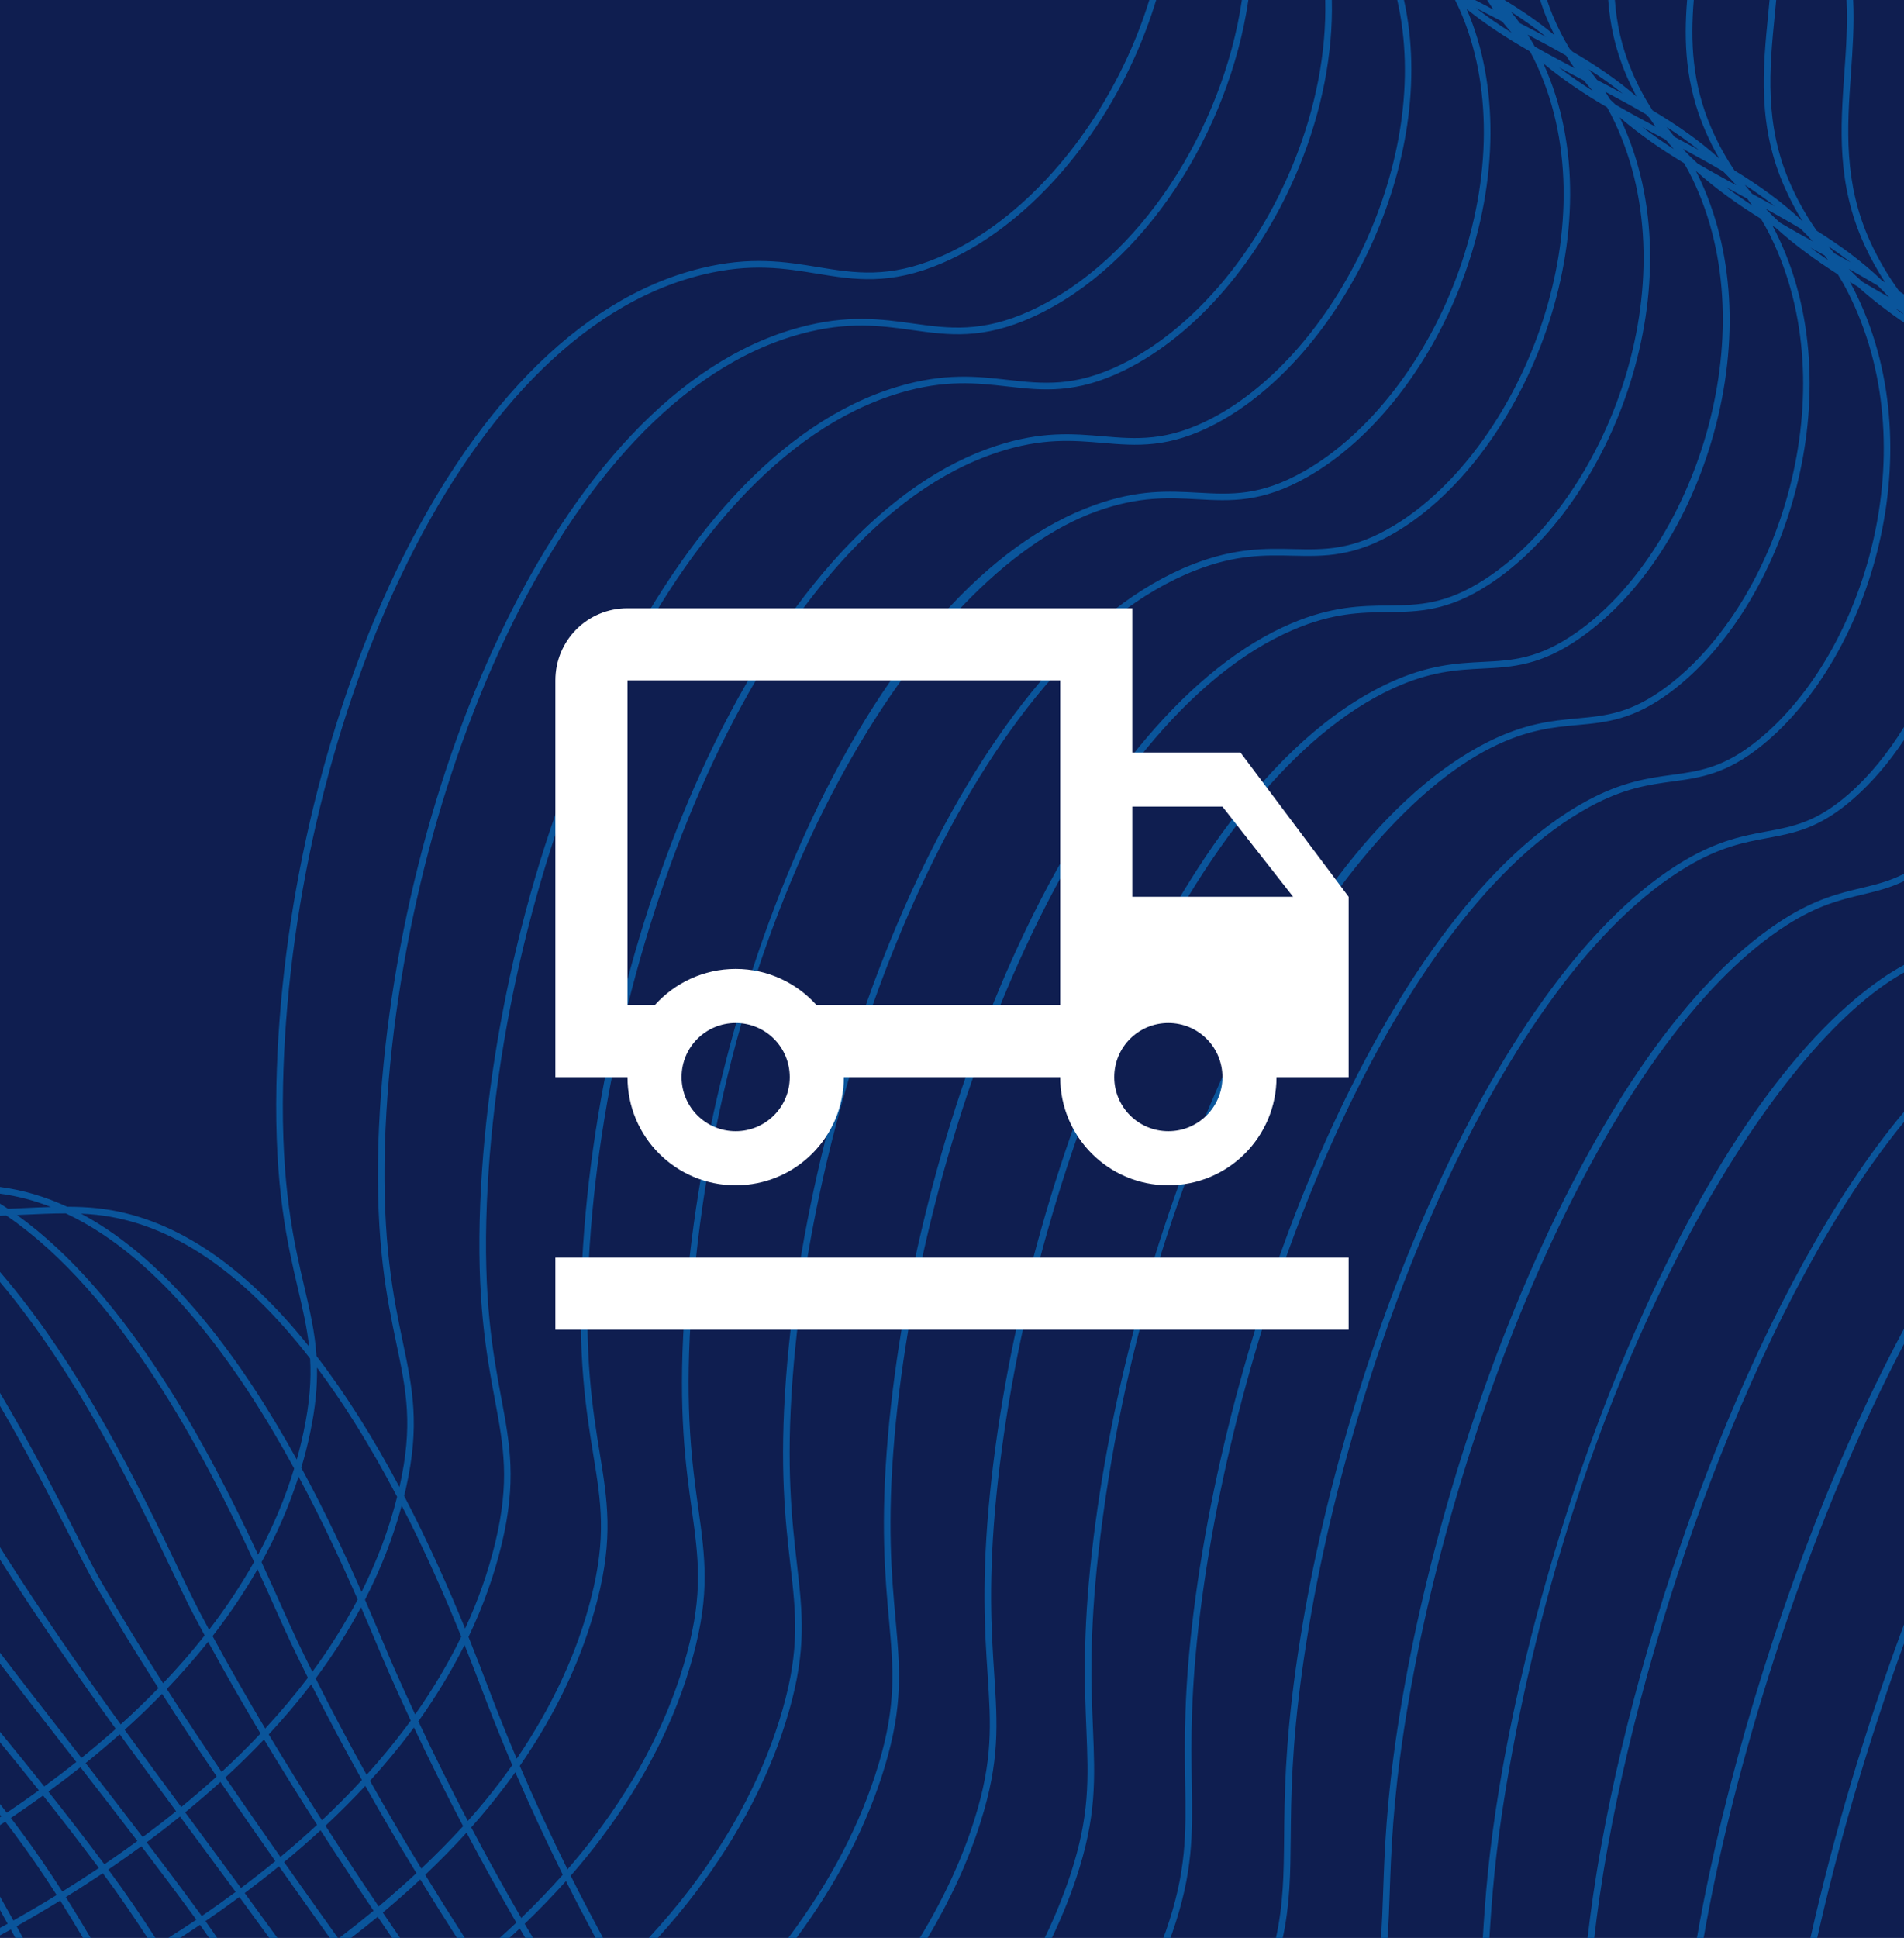 <?xml version="1.0" encoding="utf-8"?>
<!-- Generator: Adobe Illustrator 27.7.0, SVG Export Plug-In . SVG Version: 6.00 Build 0)  -->
<svg version="1.1" id="Design" xmlns="http://www.w3.org/2000/svg" xmlns:xlink="http://www.w3.org/1999/xlink" x="0px" y="0px"
	 viewBox="0 0 288 293.059" enable-background="new 0 0 288 293.059" xml:space="preserve">
<g>
	<g>
		<rect fill="#0F1E50" width="288" height="293.059"/>
		<g>
			<defs>
				<rect id="SVGID_00000119107943106175334130000015413073477527012004_" width="288" height="293.059"/>
			</defs>
			<clipPath id="SVGID_00000008122426224625039180000013431746234382803632_">
				<use xlink:href="#SVGID_00000119107943106175334130000015413073477527012004_"  overflow="visible"/>
			</clipPath>
			<g clip-path="url(#SVGID_00000008122426224625039180000013431746234382803632_)">
				<path fill="#0A559B" d="M245.926,11.212c0.499,1.179,1.042,2.307,1.625,3.387
					c-2.967-2.582-6.254-4.779-9.676-6.78c-0.148-0.147-0.297-0.293-0.447-0.438
					c-0.972-1.601-1.846-3.312-2.606-5.155c-0.309-0.748-0.573-1.489-0.818-2.226
					h-1.049c0.278,0.863,0.581,1.73,0.943,2.608
					c0.387,0.938,0.802,1.841,1.243,2.715c-2.359-1.981-4.915-3.718-7.569-5.324
					h-2.625c0.307,0.487,0.612,0.978,0.938,1.444
					c-0.923-0.476-1.845-0.957-2.764-1.444h-3.027
					c0.248,0.494,0.49,0.994,0.718,1.509c4.897,11.083,4.843,25.462-0.148,39.452
					c-4.781,13.4-13.568,24.751-23.505,30.364
					c-6.547,3.698-10.909,3.459-15.963,3.181
					c-4.433-0.245-9.012-0.496-15.615,1.864
					c-15.886,5.674-31.101,22.585-42.842,47.618
					c-10.627,22.657-17.647,50.176-19.262,75.499
					c-0.893,14.001,0.244,22.197,1.158,28.782
					c1.014,7.313,1.746,12.597-0.742,21.801
					c-2.551,9.438-7.24,18.706-13.937,27.547
					c-1.3,1.716-2.675,3.407-4.117,5.069c-2.558-5.176-4.969-10.395-7.218-15.647
					c5.607-8.09,9.554-16.522,11.748-25.111
					c2.416-9.46,1.505-15.062,0.352-22.153
					c-1.073-6.596-2.408-14.804-1.662-29.07
					c2.618-49.967,27.049-110.948,61.954-122.338
					c6.641-2.167,11.267-1.773,15.741-1.393c5.159,0.438,10.029,0.854,17.115-2.88
					c18.89-9.952,33.913-39.725,28.494-64.094h-1.016
					c5.485,23.978-9.32,53.397-27.944,63.209
					c-6.827,3.596-11.556,3.194-16.563,2.768
					c-4.573-0.389-9.301-0.792-16.137,1.438
					c-16.33,5.329-31.841,22.091-43.675,47.199
					c-10.713,22.728-17.626,50.442-18.967,76.037
					c-0.753,14.373,0.592,22.64,1.673,29.283
					c1.179,7.249,2.031,12.487-0.333,21.745c-2.117,8.29-5.894,16.436-11.244,24.269
					c-1.291-3.05-2.527-6.108-3.708-9.182l-0.56-1.463
					c-0.791-2.074-1.8-4.718-3.026-7.765c2.205-4.612,3.882-9.293,5.018-14.013
					c2.292-9.523,1.255-15.082-0.058-22.119
					c-1.24-6.647-2.783-14.92-2.179-29.547
					c2.089-50.577,26.565-111.77,62.468-122.438
					c6.866-2.041,11.639-1.5,16.255-0.978c5.325,0.604,10.354,1.17,17.721-2.45
					c10.863-5.34,20.751-16.873,26.451-30.85
					c3.461-8.486,5.1-17.119,4.915-25.143h-0.998
					c0.186,7.892-1.43,16.396-4.843,24.766
					c-5.61,13.757-15.317,25.095-25.967,30.33
					c-7.104,3.491-11.992,2.938-17.167,2.354c-4.717-0.534-9.591-1.086-16.652,1.013
					c-36.325,10.794-61.079,72.436-63.183,123.356
					c-0.608,14.74,0.946,23.075,2.195,29.771
					c1.341,7.191,2.311,12.386,0.068,21.702c-1.051,4.369-2.573,8.706-4.556,12.985
					c-2.346-5.753-5.417-12.774-9.219-20.055c0.09-0.366,0.176-0.731,0.258-1.098
					c2.171-9.607,1.014-15.137-0.452-22.138c-1.401-6.691-3.145-15.019-2.711-29.97
					c1.643-51.208,26.189-112.62,62.981-122.54
					c7.087-1.91,12.007-1.226,16.764-0.563
					c5.495,0.765,10.684,1.487,18.332-2.022
					c16.964-7.783,29.637-28.149,32.523-47.89h-0.979
					c-2.858,19.37-15.309,39.34-31.961,46.98
					c-7.383,3.388-12.432,2.685-17.777,1.941
					c-4.857-0.677-9.88-1.376-17.161,0.588
					c-37.234,10.04-62.067,71.909-63.722,123.475
					c-0.437,15.071,1.32,23.463,2.732,30.206
					c1.495,7.144,2.576,12.307,0.462,21.683
					c-1.845-3.466-3.855-6.978-6.03-10.426c-2.142-3.396-4.316-6.527-6.519-9.386
					c-0.241-3.607-0.991-6.819-1.834-10.425
					c-1.574-6.742-3.534-15.133-3.228-30.467
					c1.036-51.794,25.606-113.41,63.495-122.641
					c7.305-1.78,12.372-0.95,17.271-0.147c5.666,0.927,11.017,1.803,18.947-1.594
					c11.589-4.964,22.416-16.48,28.962-30.807
					c1.364-2.985,2.488-5.988,3.398-8.98h-1.039
					c-0.882,2.853-1.968,5.717-3.269,8.564
					c-6.446,14.106-17.08,25.435-28.447,30.303
					c-7.663,3.283-12.875,2.43-18.391,1.526c-5-0.819-10.17-1.664-17.669,0.163
					c-38.351,9.344-63.215,71.429-64.259,123.593
					c-0.31,15.459,1.667,23.917,3.254,30.714
					c0.73,3.127,1.372,5.871,1.689,8.771
					c-10.147-12.701-20.896-19.726-32.057-20.925
					c-1.464-0.157-2.977-0.218-4.534-0.221c-3.243-1.499-6.632-2.526-10.164-2.988
					v1.009c2.65,0.358,5.221,1.039,7.708,2.014
					c-1.375,0.039-2.78,0.104-4.216,0.17c-0.748,0.035-1.504,0.07-2.269,0.102
					c-0.403-0.271-0.815-0.52-1.224-0.778v1.824
					c0.314-0.011,0.634-0.02,0.945-0.033
					c17.391,11.842,30.045,36.286,37.493,52.378
					c-1.95,3.484-4.22,6.907-6.804,10.266c-0.497-0.922-0.99-1.847-1.479-2.776
					c-0.852-1.615-1.953-3.919-3.229-6.587
					c-5.5-11.502-14.531-30.38-26.927-44.755v1.534
					c11.915,14.154,20.662,32.437,26.024,43.652
					c1.28,2.678,2.386,4.99,3.246,6.623v0
					c0.56,1.061,1.124,2.118,1.692,3.171c-1.927,2.445-4.021,4.854-6.284,7.229
					c-3.181-4.983-6.28-10.042-9.288-15.229
					c-1.084-1.869-2.446-4.552-4.17-7.948
					c-2.834-5.583-6.597-12.99-11.221-20.738v1.964
					c4.217,7.193,7.682,14.012,10.329,19.227c1.73,3.41,3.099,6.103,4.196,7.997
					c3.057,5.271,6.207,10.409,9.44,15.469c-1.796,1.851-3.695,3.68-5.696,5.488
					c-6.052-8.379-11.919-16.809-17.646-25.821c-0.199-0.313-0.408-0.656-0.623-1.015
					v1.891c5.69,8.935,11.514,17.302,17.52,25.616
					c-1.66,1.477-3.39,2.939-5.188,4.386c-0.617-0.792-1.231-1.581-1.846-2.368
					c-3.567-4.576-7.048-9.047-10.487-13.553v1.65
					c3.183,4.156,6.405,8.292,9.699,12.517c0.615,0.79,1.233,1.582,1.853,2.377
					c-1.566,1.244-3.185,2.477-4.854,3.698c-2.252-2.829-4.483-5.573-6.698-8.272
					v1.581c1.95,2.382,3.911,4.795,5.889,7.28
					c-1.574,1.138-3.191,2.265-4.855,3.383c-0.345-0.45-0.689-0.88-1.033-1.324
					v1.624c0.067,0.087,0.133,0.169,0.2,0.256
					c-0.066,0.044-0.134,0.087-0.2,0.13v1.192
					c0.268-0.176,0.544-0.35,0.81-0.527c0.395,0.518,0.789,1.038,1.184,1.563
					c2.324,3.088,4.506,6.283,6.583,9.536c-2.152,1.322-4.337,2.606-6.541,3.85
					c-0.667-1.213-1.347-2.423-2.035-3.63v2.032
					c0.39,0.695,0.78,1.391,1.163,2.088c-0.386,0.215-0.776,0.421-1.163,0.634
					v1.133c0.547-0.299,1.096-0.591,1.641-0.895
					c0.231,0.423,0.454,0.847,0.683,1.271H3.459
					c-0.316-0.587-0.626-1.174-0.946-1.76c2.223-1.254,4.425-2.549,6.596-3.882
					c1.178,1.866,2.323,3.75,3.443,5.643h1.156
					c-1.219-2.069-2.461-4.13-3.749-6.168c1.889-1.173,3.756-2.377,5.593-3.61
					c0.041,0.055,0.082,0.109,0.123,0.165c2.32,3.125,4.517,6.346,6.633,9.613
					h1.191c-2.233-3.469-4.558-6.892-7.021-10.209
					c-0.032-0.043-0.063-0.086-0.096-0.129c1.695-1.151,3.362-2.326,5.004-3.529
					c2.624,3.446,5.281,6.987,7.971,10.658c0.112,0.154,0.225,0.307,0.337,0.461
					c-1.39,0.939-2.812,1.844-4.234,2.748h1.803
					c1.009-0.654,2.007-1.312,2.99-1.976c0.469,0.651,0.915,1.319,1.377,1.976
					h1.219c-0.59-0.846-1.166-1.702-1.768-2.539
					c1.755-1.2,3.466-2.417,5.132-3.647c1.489,2.029,2.997,4.098,4.512,6.186
					h1.234c-1.662-2.293-3.314-4.561-4.945-6.783
					c1.781-1.333,3.51-2.683,5.183-4.048c2.529,3.589,5.094,7.195,7.685,10.831
					h1.227c-2.747-3.854-5.461-7.667-8.138-11.468
					c1.914-1.583,3.753-3.185,5.516-4.806c2.649,4.117,5.329,8.169,8.02,12.161
					c-1.654,1.369-3.384,2.742-5.181,4.113h1.788
					c1.368-1.054,2.715-2.116,4.017-3.19c0.724,1.071,1.45,2.127,2.175,3.19
					h1.211c-0.871-1.275-1.742-2.545-2.612-3.832
					c1.97-1.647,3.862-3.318,5.671-5.007c1.771,2.891,3.616,5.835,5.537,8.839
					h1.187c-2.082-3.248-4.073-6.423-5.98-9.54
					c2.213-2.1,4.299-4.229,6.251-6.381c2.396,4.533,4.903,9.066,7.529,13.613
					c-0.82,0.777-1.66,1.544-2.508,2.308h1.473
					c0.517-0.473,1.042-0.942,1.549-1.42c0.275,0.473,0.564,0.947,0.841,1.42
					h1.164c-0.417-0.71-0.848-1.421-1.259-2.13
					c2.192-2.104,4.279-4.259,6.249-6.466c1.44,2.882,2.938,5.742,4.465,8.596
					h1.14c-1.676-3.121-3.32-6.252-4.891-9.404
					c1.558-1.779,3.039-3.593,4.434-5.435
					c6.774-8.944,11.521-18.327,14.104-27.89
					c2.542-9.401,1.798-14.769,0.768-22.2c-0.907-6.541-2.036-14.681-1.15-28.581
					c4.04-63.391,35.038-112.808,61.441-122.239
					c6.414-2.291,10.891-2.045,15.225-1.807c4.994,0.276,9.707,0.533,16.51-3.309
					c10.14-5.728,19.095-17.278,23.954-30.899
					c5.038-14.117,5.12-28.649,0.237-39.928c2.965,2.4,6.198,4.472,9.534,6.386
					c0.019,0.018,0.037,0.036,0.056,0.053c0.392,0.716,0.762,1.456,1.109,2.22
					c11.127,24.446-2.732,57.961-21.626,69.412
					c-6.273,3.802-10.491,3.707-15.37,3.597c-4.087-0.092-8.719-0.196-15.089,2.288
					c-33.277,12.979-57.866,73.951-61.563,122.997
					c-1.026,13.624-0.097,21.744,0.649,28.268
					c0.846,7.383,1.456,12.718-1.156,21.87c-2.666,9.335-7.412,18.526-14.109,27.315
					c-1.898,2.49-3.963,4.915-6.144,7.286h1.363
					c1.972-2.178,3.842-4.403,5.576-6.68c6.773-8.889,11.576-18.191,14.275-27.647
					c2.668-9.343,2.047-14.76,1.189-22.258
					c-0.742-6.482-1.666-14.549-0.646-28.079
					c3.674-48.744,28.014-109.302,60.929-122.14
					c6.183-2.412,10.515-2.315,14.703-2.22c4.832,0.109,9.39,0.211,15.91-3.741
					c19.238-11.659,33.35-45.788,22.019-70.682
					c-0.005-0.01-0.009-0.02-0.014-0.03c2.99,2.505,6.262,4.664,9.643,6.653
					c0.42,0.744,0.817,1.513,1.19,2.309
					c11.381,24.273-1.191,57.029-19.601,69.011
					c-5.995,3.902-10.067,3.953-14.781,4.012c-3.949,0.049-8.426,0.105-14.558,2.71
					c-15.01,6.378-29.635,23.591-41.182,48.465
					c-10.443,22.496-17.675,49.618-19.84,74.41
					c-1.155,13.238-0.432,21.275,0.149,27.733
					c0.672,7.462,1.157,12.854-1.581,21.959
					c-2.685,8.926-7.284,17.737-13.641,26.212h1.241
					c6.197-8.385,10.702-17.095,13.357-25.924
					c2.794-9.291,2.302-14.763,1.62-22.337c-0.578-6.419-1.297-14.407-0.149-27.557
					c4.203-48.131,28.497-108.477,60.416-122.042
					c5.95-2.528,10.134-2.58,14.179-2.63c4.668-0.059,9.077-0.114,15.314-4.174
					c18.747-12.201,31.55-45.556,19.962-70.274c-0.059-0.125-0.118-0.249-0.178-0.373
					c3.011,2.614,6.312,4.862,9.732,6.93c0.448,0.768,0.873,1.562,1.271,2.386
					c11.445,23.706-0.05,56.348-17.575,68.61
					c-5.721,4.002-9.65,4.2-14.201,4.429c-3.811,0.192-8.13,0.41-14.019,3.131
					c-18.686,8.637-32.261,31.356-40.358,48.895
					c-10.345,22.404-17.679,49.325-20.122,73.859
					c-1.28,12.849-0.761,20.798-0.343,27.186
					c0.494,7.547,0.851,13-2.014,22.061
					c-1.899,6.006-4.671,11.97-8.244,17.824h1.178
					c3.462-5.756,6.153-11.618,8.02-17.522
					c2.921-9.24,2.56-14.772,2.059-22.428
					c-0.415-6.351-0.933-14.255,0.339-27.021
					c2.434-24.428,9.736-51.231,20.035-73.539
					c11.348-24.576,25.507-41.767,39.871-48.406
					c5.712-2.64,9.747-2.844,13.649-3.041c4.509-0.227,8.768-0.442,14.723-4.608
					c9.19-6.43,16.565-17.727,20.233-30.992
					c3.859-13.96,3.032-27.766-2.33-38.873c-0.127-0.263-0.257-0.523-0.389-0.781
					c3.037,2.741,6.381,5.091,9.852,7.247c0.482,0.799,0.939,1.627,1.367,2.487
					c11.697,23.526,1.438,55.415-15.552,68.21
					c-5.445,4.101-9.236,4.448-13.626,4.851
					c-3.671,0.336-7.831,0.717-13.473,3.549
					c-30.63,15.375-54.529,74.425-59.939,122.629
					c-1.396,12.449-1.078,20.303-0.821,26.614
					c0.311,7.644,0.535,13.166-2.458,22.189c-1.059,3.192-2.345,6.328-3.842,9.434
					h1.087c1.442-3.026,2.692-6.068,3.704-9.12
					c3.05-9.196,2.822-14.795,2.508-22.544
					c-0.255-6.277-0.572-14.088,0.816-26.462
					c6.851-61.047,35.579-109.892,59.395-121.847
					c5.472-2.747,9.357-3.103,13.115-3.447c4.352-0.398,8.463-0.775,14.136-5.047
					c17.303-13.031,27.755-45.502,15.845-69.454c-0.162-0.327-0.329-0.65-0.5-0.969
					c0.154,0.092,0.309,0.184,0.463,0.275c2.909,2.646,6.091,4.94,9.392,7.048
					c0.524,0.837,1.02,1.706,1.481,2.609
					c12.113,23.658,2.593,54.725-13.527,67.811
					c-5.174,4.201-8.829,4.699-13.061,5.276
					c-3.53,0.481-7.53,1.027-12.919,3.961
					c-29.597,16.117-53.442,74.944-59.396,122.506
					c-1.508,12.042-1.387,19.792-1.289,26.021
					c0.121,7.749,0.209,13.348-2.915,22.338c-0.122,0.35-0.263,0.696-0.39,1.045
					h1.068c0.086-0.24,0.184-0.477,0.267-0.717
					c3.182-9.157,3.093-14.831,2.97-22.682c-0.097-6.197-0.218-13.909,1.281-25.881
					c5.923-47.312,29.567-105.788,58.883-121.752
					c5.228-2.847,8.963-3.356,12.575-3.849c4.199-0.572,8.164-1.113,13.557-5.49
					c16.417-13.328,26.117-44.96,13.787-69.043
					c-0.174-0.339-0.353-0.675-0.535-1.004c0.409,0.25,0.819,0.499,1.23,0.745
					c2.193,1.972,4.534,3.747,6.951,5.407v-4.256
					c-0.239-0.158-0.472-0.322-0.712-0.478c-1.646-2.249-3.118-4.714-4.371-7.449
					c-4.104-8.953-3.516-17.331-2.946-25.433c0.266-3.786,0.521-7.483,0.34-11.177
					h-1.004c0.186,3.665-0.069,7.341-0.334,11.106
					c-0.579,8.228-1.177,16.735,3.034,25.92c0.932,2.033,1.98,3.919,3.128,5.68
					c-0.154-0.094-0.31-0.188-0.465-0.282c-2.986-2.874-6.349-5.313-9.875-7.528
					c-1.469-2.092-2.781-4.373-3.903-6.883c-4.078-9.13-3.244-17.605-2.438-25.801
					c0.073-0.741,0.144-1.477,0.213-2.212h-1.004
					c-0.066,0.702-0.134,1.406-0.204,2.114c-0.818,8.326-1.665,16.935,2.521,26.307
					c0.8,1.792,1.695,3.47,2.671,5.045c-3.107-2.956-6.618-5.439-10.297-7.687
					c-1.31-1.945-2.481-4.056-3.484-6.362c-2.962-6.808-3.178-13.221-2.674-19.418
					h-1.005c-0.509,6.298-0.279,12.83,2.761,19.817
					c0.634,1.458,1.332,2.838,2.089,4.148c-3.068-2.781-6.501-5.129-10.083-7.262
					c-1.168-1.809-2.214-3.761-3.113-5.882c-1.578-3.723-2.326-7.319-2.583-10.822
					h-1.006C243.516,3.617,244.284,7.34,245.926,11.212z M60.761,227.675
					c3.732,7.252,6.734,14.201,9.009,19.828c-1.929,3.977-4.257,7.904-6.973,11.758
					c-1.064-2.285-2.102-4.571-3.114-6.862c-0.491-1.113-1.084-2.518-1.777-4.16
					c-0.77-1.823-1.67-3.957-2.698-6.32
					C57.612,237.249,59.469,232.49,60.761,227.675z M47.801,253.741
					c2.597-3.497,4.868-7.064,6.809-10.686c0.896,2.069,1.688,3.944,2.375,5.573
					c0.695,1.648,1.29,3.058,1.784,4.175c1.09,2.468,2.21,4.932,3.36,7.393
					c-0.267,0.369-0.537,0.737-0.811,1.105c-1.823,2.427-3.783,4.792-5.859,7.089
					c-2.756-4.938-5.313-9.773-7.715-14.573
					C47.764,253.791,47.781,253.767,47.801,253.741z M47.243,252.813
					c-0.79-1.593-1.564-3.184-2.322-4.772c-0.627-1.314-1.412-3.066-2.32-5.095
					c-0.888-1.983-1.901-4.247-3.041-6.717c2.328-4.223,4.196-8.537,5.602-12.936
					c3.61,6.737,6.599,13.232,8.938,18.588
					C52.163,245.586,49.875,249.236,47.243,252.813z M47.948,206.812
					c1.887,2.521,3.753,5.244,5.598,8.169c2.371,3.759,4.547,7.597,6.525,11.368
					c-1.217,4.859-3.017,9.665-5.384,14.383
					c-2.399-5.459-5.444-12.013-9.114-18.777c0.514-1.731,0.958-3.478,1.329-5.235
					C47.715,212.874,48.001,209.691,47.948,206.812z M14.591,183.704
					c11.229,1.207,22.068,8.507,32.316,21.741
					c0.186,3.173-0.049,6.647-0.983,11.069c-0.297,1.407-0.642,2.807-1.032,4.197
					c-8.056-14.592-18.998-29.911-32.628-37.177
					C13.055,183.568,13.831,183.622,14.591,183.704z M2.578,183.738
					c0.321-0.015,0.643-0.029,0.961-0.044c2.212-0.103,4.355-0.202,6.413-0.204
					c14.546,6.816,26.156,23.186,34.544,38.575c-1.346,4.433-3.167,8.778-5.46,13.035
					C31.663,219.251,19.399,195.82,2.578,183.738z M38.954,237.307
					c1.016,2.212,1.927,4.247,2.734,6.048c0.911,2.034,1.697,3.791,2.33,5.116
					c0.832,1.745,1.683,3.488,2.555,5.239c-1.997,2.637-4.155,5.196-6.458,7.682
					c-2.726-4.577-5.389-9.235-7.96-13.976
					C34.725,244.109,36.993,240.737,38.954,237.307z M31.481,248.272
					c2.562,4.709,5.211,9.333,7.923,13.88c-1.874,1.985-3.836,3.919-5.879,5.806
					c-2.817-4.151-5.584-8.324-8.292-12.546
					C27.478,253.065,29.561,250.686,31.481,248.272z M24.519,256.151
					c2.699,4.204,5.453,8.355,8.26,12.489c-1.734,1.577-3.526,3.121-5.364,4.626
					c-2.895-3.92-5.746-7.796-8.556-11.677
					C20.845,259.798,22.732,257.985,24.519,256.151z M9.428,286.051
					c-2.093-3.276-4.291-6.496-6.636-9.612c-0.384-0.509-0.767-1.016-1.149-1.518
					c1.667-1.122,3.29-2.253,4.869-3.396c2.789,3.516,5.605,7.153,8.446,10.956
					C13.14,283.702,11.297,284.891,9.428,286.051z M15.788,281.922
					c-2.849-3.814-5.672-7.46-8.467-10.985c1.665-1.22,3.28-2.45,4.846-3.692
					c2.83,3.635,5.703,7.337,8.616,11.155
					C19.147,279.599,17.478,280.774,15.788,281.922z M12.948,266.62
					c1.788-1.439,3.507-2.892,5.161-4.36c2.802,3.868,5.644,7.731,8.529,11.639
					c-1.647,1.331-3.332,2.633-5.05,3.908
					C18.666,273.977,15.786,270.265,12.948,266.62z M30.521,289.749
					c-0.118-0.164-0.238-0.327-0.357-0.49c-2.69-3.673-5.348-7.214-7.972-10.661
					c1.713-1.271,3.395-2.571,5.038-3.898c0.673,0.91,1.348,1.823,2.024,2.739
					c2.099,2.839,4.231,5.724,6.394,8.667
					C33.969,287.347,32.258,288.562,30.521,289.749z M36.45,285.509
					c-2.161-2.941-4.293-5.826-6.392-8.664c-0.687-0.929-1.37-1.854-2.051-2.776
					c1.829-1.498,3.609-3.028,5.338-4.595c2.722,3.997,5.489,7.976,8.299,11.971
					C39.951,282.83,38.22,284.184,36.45,285.509z M42.419,280.807
					c-2.82-4.009-5.598-8.003-8.327-12.015c2.028-1.868,3.98-3.784,5.845-5.75
					c2.624,4.376,5.306,8.683,8.021,12.917
					C46.167,277.615,44.32,279.229,42.419,280.807z M40.648,262.285
					c2.284-2.452,4.433-4.979,6.423-7.578c2.391,4.761,4.938,9.562,7.677,14.462
					c-1.922,2.086-3.943,4.12-6.048,6.098
					C45.974,271.011,43.281,266.684,40.648,262.285z M57.278,288.302
					c-2.7-4.007-5.389-8.074-8.047-12.208c2.124-1.983,4.133-3.992,6.022-6.023
					c2.421,4.303,4.989,8.685,7.734,13.19
					C61.196,284.93,59.294,286.612,57.278,288.302z M63.733,282.563
					c-2.757-4.531-5.338-8.938-7.767-13.265c2.226-2.438,4.279-4.906,6.152-7.398
					c0.166-0.224,0.331-0.447,0.495-0.671c2.35,4.983,4.825,9.954,7.437,14.928
					C68.141,278.248,66.032,280.392,63.733,282.563z M63.284,260.303
					c2.702-3.787,5.034-7.644,6.986-11.553c1.073,2.688,1.968,5.034,2.684,6.911
					l0.561,1.465c1.26,3.281,2.583,6.543,3.969,9.796
					c-0.597,0.85-1.212,1.696-1.846,2.538c-1.434,1.905-3.061,3.881-4.872,5.906
					C68.137,270.347,65.645,265.331,63.284,260.303z M78.842,290.04
					c-2.639-4.574-5.156-9.135-7.562-13.695c1.845-2.075,3.565-4.171,5.156-6.284
					c0.515-0.684,1.019-1.372,1.509-2.061c2.238,5.197,4.642,10.377,7.181,15.499
					C83.149,285.73,81.048,287.913,78.842,290.04z M223.241,1.196
					c1.329,0.699,2.664,1.384,3.994,2.066c0.46,0.583,0.935,1.148,1.422,1.699
					C226.787,3.788,224.971,2.543,223.241,1.196z M228.543,1.77
					c1.854,1.183,3.647,2.446,5.344,3.823c-1.328-0.713-2.668-1.409-4.005-2.097
					C229.45,2.903,229.004,2.329,228.543,1.77z M232.155,7.047
					c-0.346-0.62-0.707-1.224-1.083-1.81c1.954,1.018,3.899,2.061,5.806,3.161
					c0.411,0.654,0.838,1.291,1.279,1.908
					C236.144,9.25,234.132,8.175,232.155,7.047z M235.809,10.197
					c1.257,0.669,2.52,1.329,3.775,1.985c0.433,0.534,0.877,1.056,1.332,1.563
					C239.16,12.632,237.448,11.458,235.809,10.197z M240.318,10.488
					c1.774,1.138,3.492,2.349,5.125,3.66c-1.283-0.696-2.573-1.376-3.861-2.051
					C241.174,11.546,240.752,11.01,240.318,10.488z M287.645,47.18
					c0.089,0.113,0.179,0.227,0.266,0.34c-0.421-0.295-0.838-0.593-1.253-0.897
					C286.987,46.809,287.317,46.995,287.645,47.18z M285.751,44.961
					c-1.366-0.776-2.73-1.563-4.083-2.371c-0.692-0.625-1.371-1.27-2.031-1.935
					c1.484,0.834,2.946,1.673,4.381,2.534
					C284.611,43.761,285.189,44.352,285.751,44.961z M279.941,39.68
					c-0.832-0.467-1.665-0.93-2.497-1.39c-0.296-0.342-0.586-0.688-0.872-1.042
					C277.722,38.025,278.849,38.834,279.941,39.68z M275.919,38.589
					c0.019,0.01,0.038,0.021,0.057,0.031c0.18,0.232,0.357,0.468,0.532,0.706
					c-0.906-0.613-1.798-1.241-2.677-1.892
					C274.527,37.82,275.225,38.205,275.919,38.589z M274.198,36.494
					c-1.669-0.928-3.339-1.87-4.989-2.846c-0.74-0.676-1.463-1.375-2.164-2.1
					c1.784,0.981,3.562,1.981,5.31,3.027
					C272.988,35.193,273.603,35.832,274.198,36.494z M268.478,31.197
					c-1.153-0.64-2.31-1.27-3.464-1.896c-0.37-0.439-0.732-0.887-1.087-1.345
					C265.493,28.977,267.017,30.051,268.478,31.197z M264.293,30.047
					c0.252,0.332,0.499,0.67,0.741,1.013c-1.342-0.877-2.658-1.79-3.938-2.75
					c0.913,0.5,1.828,0.996,2.739,1.49C263.988,29.882,264.141,29.965,264.293,30.047z
					 M260.653,25.925c0.677,0.667,1.334,1.359,1.965,2.077
					c-1.953-1.063-3.909-2.142-5.835-3.268c-0.738-0.682-1.458-1.388-2.154-2.121
					c-0.021-0.033-0.044-0.067-0.065-0.1
					C256.611,23.614,258.653,24.738,260.653,25.925z M256.973,22.683
					c-1.229-0.674-2.464-1.336-3.696-1.993c-0.382-0.506-0.775-1.001-1.179-1.483
					C253.78,20.294,255.414,21.445,256.973,22.683z M251.959,21.121
					c0.401,0.484,0.812,0.958,1.231,1.42c-1.634-1.044-3.23-2.141-4.769-3.311
					c1.112,0.601,2.228,1.194,3.338,1.785
					C251.826,21.051,251.893,21.086,251.959,21.121z M249.489,17.815
					c0.312,0.466,0.632,0.922,0.959,1.369c-2.034-1.086-4.07-2.19-6.07-3.348
					c-0.284-0.266-0.564-0.534-0.843-0.807c-0.232-0.391-0.472-0.774-0.717-1.151
					c2.064,1.093,4.122,2.211,6.134,3.395
					C249.133,17.451,249.311,17.632,249.489,17.815z"/>
				<path fill="#0A559B" d="M226.811,270.154c-1.674,10.065-2.171,17.174-2.522,22.905h1.003
					c0.348-5.698,0.845-12.762,2.506-22.741
					c9.986-60.021,37.003-107.382,57.353-121.47
					c1.01-0.699,1.951-1.277,2.851-1.784v-1.142
					c-1.073,0.579-2.206,1.263-3.419,2.104
					C257.089,167.059,234.297,225.155,226.811,270.154z"/>
				<path fill="#0A559B" d="M269.706,139.066c-16.526,10.566-29.289,33.383-37.087,50.664
					c-9.903,21.95-17.641,48.044-21.226,71.591
					c-1.704,11.192-1.966,18.707-2.177,24.744c-0.087,2.492-0.166,4.769-0.337,6.994
					h1.003c0.167-2.214,0.247-4.481,0.333-6.958
					c0.209-6.012,0.47-13.494,2.165-24.629
					c7.013-46.054,30.573-104.116,57.863-121.563
					c4.727-3.022,8.156-3.842,11.474-4.634c2.085-0.498,4.11-0.987,6.281-2.031
					v-1.106c-2.217,1.136-4.279,1.631-6.514,2.164
					C278.247,135.076,274.575,135.953,269.706,139.066z"/>
				<path fill="#0A559B" d="M288,168.133c-21.382,25.502-38.934,73.058-45.773,110.854
					c-0.991,5.478-1.629,10.082-2.086,14.072h1.007
					c0.454-3.947,1.086-8.495,2.063-13.894
					c6.736-37.231,23.874-83.961,44.788-109.497V168.133z"/>
				<path fill="#0A559B" d="M288,200.944c-3.175,5.919-5.964,11.773-8.31,17.067
					c-9.534,21.512-17.569,46.957-22.046,69.81
					c-0.36,1.84-0.681,3.583-0.968,5.239h1.016
					c0.278-1.599,0.587-3.276,0.934-5.046
					c5.288-26.998,16.002-59.275,29.374-84.783V200.944z"/>
				<path fill="#0A559B" d="M279.691,120.032c-4.906,4.3-8.428,4.953-12.505,5.708
					c-3.386,0.627-7.224,1.338-12.355,4.367
					c-28.564,16.859-52.356,75.463-58.855,122.381
					c-1.61,11.622-1.683,19.259-1.741,25.396
					c-0.052,5.502-0.098,9.939-1.232,15.174h1.028
					c1.11-5.223,1.153-9.668,1.205-15.164c0.059-6.108,0.131-13.711,1.731-25.269
					c6.467-46.683,30.069-104.953,58.373-121.657
					c4.98-2.939,8.563-3.603,12.028-4.245c4.047-0.75,7.869-1.458,12.981-5.939
					c2.826-2.477,5.393-5.483,7.65-8.876v-1.972
					C285.584,113.882,282.78,117.325,279.691,120.032z"/>
				<path fill="#0A559B" d="M288,245.66c-5.895,15.817-10.752,32.214-14.152,47.399h1.024
					c3.207-14.28,7.7-29.624,13.128-44.532V245.66z"/>
			</g>
		</g>
	</g>
	<g>
		<path fill="#FFFFFF" d="M187.632,113.796h-16.362V91.98h-76.356
			c-6.053,0-10.908,4.854-10.908,10.908v59.994h10.908
			c0,9.054,7.309,16.362,16.362,16.362c9.054,0,16.362-7.308,16.362-16.362h32.724
			c0,9.054,7.308,16.362,16.362,16.362s16.362-7.308,16.362-16.362h10.908v-27.27
			L187.632,113.796z M111.276,171.063c-4.526,0-8.181-3.654-8.181-8.181
			c0-4.527,3.655-8.181,8.181-8.181c4.527,0,8.181,3.654,8.181,8.181
			C119.457,167.409,115.803,171.063,111.276,171.063z M160.362,151.974H123.493
			c-2.999-3.327-7.363-5.454-12.217-5.454s-9.217,2.127-12.217,5.454h-4.145V102.888
			h65.448V151.974z M176.724,171.063c-4.527,0-8.181-3.654-8.181-8.181
			c0-4.527,3.654-8.181,8.181-8.181c4.527,0,8.181,3.654,8.181,8.181
			C184.905,167.409,181.251,171.063,176.724,171.063z M171.27,135.612v-13.635h13.635
			l10.69,13.635H171.27z"/>
		<rect x="84.006" y="190.171" fill="#FFFFFF" width="119.987" height="10.908"/>
	</g>
</g>
<g>
	<g>
		<defs>
			<rect id="SVGID_00000132081177727027341940000010720996982091629750_" y="-391.657" width="288" height="293.059"/>
		</defs>
		<clipPath id="SVGID_00000033337097188807846130000012509574664818942600_">
			<use xlink:href="#SVGID_00000132081177727027341940000010720996982091629750_"  overflow="visible"/>
		</clipPath>
		
			<path clip-path="url(#SVGID_00000033337097188807846130000012509574664818942600_)" fill="none" stroke="#0A559B" stroke-miterlimit="10" d="
			M321.702,141.47C246.975,82.805,118.915-17.729,73.982-134.711
			c-5.264-13.703-25.707-70.126-59.337-73.739
			c-11.227-1.207-25.086,3.347-43.987-4.631
			c-4.09-1.727-14.642-6.313-23.482-16.51c-13.005-15-7.87-25.49-19.051-56.265
			c-4.273-11.761-9.486-21.699-19.911-41.574
			c-12.104-23.078-12.847-21.133-17.928-32.195
			c-12.696-27.642-13.267-52.921-13.622-69.85
			c-0.426-20.274-0.786-37.387,8.376-56.797
			c4.14-8.771,8.497-14.204,17.04-24.712
			c12.418-15.273,24.846-27.528,66.937-63.541
			c18.165-15.541,27.367-23.398,33.224-27.573
			c7.647-5.452,27.255-18.863,57.067-31.679
			c30.346-13.045,57.746-18.676,111.307-29.407
			c30.614-6.134,54.081-9.958,61.772-11.194
			c85.003-13.664,128.416-20.324,173.09-11.962
			c29.86,5.59,56.366,10.552,76.494,32.609
			c16.938,18.562,25.215,44.689,23.52,102.428
			c-3.514,119.639-43.004,142.045-34.375,220.394
			c5.823,52.867,28.091,91.35,46.757,123.135
			c55.353,94.254,103.951,87.502,120.15,147.336
			c26.046,96.204-77.241,196.216-89.477,207.772
			c-22.423,21.178-51.81,49.126-94.988,53.087
			C422.031,203.312,387.87,193.414,321.702,141.47z M59.226-139.056
			c-5.896-13.349-26.325-68.552-59.529-72.644
			c-11.145-1.373-24.887,2.931-43.388-5.227
			c-4.116-1.814-14.478-6.478-23.182-16.562
			c-12.903-14.988-8.123-25.581-19.158-55.817
			c-1.059-2.888-2.173-5.665-3.402-8.502c-3.781-8.71-8.661-18.015-16.405-32.797
			c-11.887-22.676-12.721-21.024-17.757-32.017
			c-12.546-27.371-13.244-52.441-13.611-69.39
			c-0.431-20.115-0.717-37.154,8.369-56.425c4.106-8.706,8.436-14.149,16.85-24.513
			c12.448-15.367,25.043-27.62,66.418-62.847
			c17.96-15.252,27.165-22.998,33.059-27.088
			c2.545-1.766,6.265-4.334,11.103-7.38
			c10.311-6.492,25.686-15.119,45.59-23.475
			c30.006-12.591,57.227-17.839,110.268-27.927
			c30.187-5.813,53.405-9.331,61.243-10.461
			c84.169-12.14,127.336-18.893,171.603-10.54
			c26.142,4.94,49.651,9.342,68.57,24.979c2.578,2.119,5.057,4.457,7.472,7.006
			c17.222,18.173,25.942,43.407,25.024,99.624
			c-0.268,19.779-1.517,36.863-3.314,52.003
			c-4.09,34.993-12.26,59.298-18.438,81.837
			c-2.131,7.777-4.051,15.326-5.577,23.032
			c-3.412,17.227-4.825,35.012-1.975,57.772
			c2.054,16.471,5.853,31.456,10.702,45.362
			c10.085,28.922,24.61,52.955,37.097,74.232
			c9.987,17.026,18.762,30.863,28.142,42.587
			c17.946,22.429,35.503,35.371,49.83,47.797
			c18.854,16.352,32.919,30.301,39.424,57.891
			c2.481,10.523,3.415,20.717,3.074,31.165
			c-1.407,43.081-23.305,86.259-45.456,119.275
			c-10.002,14.909-19.744,27.129-28.287,36.914
			c-9.185,10.521-16.497,17.612-19.357,20.368
			c-22.414,21.592-52.453,49.262-95.335,53.337
			c-31.943,3.131-66.318-6.907-132.142-57.509
			c-47.466-36.49-115.189-89.122-168.533-151.997
			C123.758-34.038,110.61-51.953,98.182-70.065
			C82.711-92.648,69.702-115.334,59.226-139.056z M44.47-143.401
			c-6.26-13.118-26.945-66.982-59.722-71.548c-11.062-1.541-24.686,2.5-42.787-5.822
			c-4.144-1.905-14.316-6.645-22.883-16.616
			c-12.801-14.977-8.376-25.672-19.265-55.368c-1.063-2.87-2.176-5.627-3.4-8.441
			c-3.797-8.703-8.663-17.984-16.305-32.582
			c-11.668-22.276-12.592-20.917-17.585-31.842
			c-12.395-27.099-13.219-51.96-13.599-68.929
			c-0.437-19.955-0.648-36.921,8.363-56.053c4.07-8.64,8.376-14.096,16.658-24.315
			c12.478-15.46,25.243-27.71,65.899-62.151
			c17.756-14.963,26.967-22.597,32.896-26.604
			c2.608-1.762,6.305-4.289,11.039-7.228
			c10.339-6.42,25.608-14.747,45.28-22.803
			c29.665-12.137,56.728-16.883,109.228-26.447
			c29.772-5.424,52.726-8.705,60.715-9.728
			c83.311-10.671,126.254-17.462,170.114-9.117
			c25.987,4.957,49.269,9.372,68.118,24.542c2.572,2.07,5.044,4.351,7.473,6.817
			c17.513,17.786,26.515,42.126,26.529,96.82
			c0.005,19.251-0.805,35.913-2.141,50.737c-2.962,34.283-10.749,58.148-16.283,80.193
			c-1.91,7.61-3.604,14.968-4.924,22.464
			c-2.948,16.737-3.973,33.707-0.886,55.501
			c2.217,15.779,6.192,30.103,11.219,43.522
			c10.453,27.898,25.255,51.444,37.622,72.532
			c9.988,17.044,17.769,30.996,27.132,43.032
			c17.614,22.644,35.842,35.044,50.127,47.884
			c18.536,16.662,31.962,31.163,37.383,58.297
			c2.075,10.388,2.646,20.053,1.953,30.324
			c-2.84,42.083-24.545,85.768-45.983,119.385
			c-9.785,15.344-18.898,27.355-27.361,37.358
			c-8.934,10.56-16.214,17.688-19.185,20.604
			c-22.413,21.996-53.108,49.277-95.681,53.587
			c-32.367,3.278-66.969-6.787-132.429-56.067
			C243.433,92.126,175.296,39.673,123.575-23.126
			c-14.153-17.183-26.571-35.37-39.078-53.346
			C68.99-98.83,55.524-120.235,44.47-143.401z M29.713-147.746
			C22.949-160.578,2.148-213.161-30.201-218.198
			c-10.979-1.71-24.481,2.057-42.187-6.418
			c-4.172-1.997-14.152-6.811-22.582-16.669
			c-12.7-14.966-8.563-25.788-19.373-54.919
			c-1.059-2.853-2.178-5.591-3.397-8.38c-3.815-8.696-8.667-17.952-16.205-32.369
			c-11.45-21.874-12.464-20.809-17.413-31.665
			c-12.245-26.827-13.196-51.479-13.586-68.469
			c-0.444-19.795-0.583-36.687,8.354-55.681
			c4.035-8.575,8.315-14.041,16.468-24.115
			c12.509-15.555,25.442-27.802,65.379-61.456
			c17.553-14.674,26.77-22.195,32.732-26.119
			c2.673-1.76,6.348-4.244,10.976-7.078
			c10.367-6.348,25.53-14.374,44.969-22.129
			c29.325-11.684,56.218-15.989,108.189-24.969
			c29.349-5.07,52.045-8.08,60.186-8.994
			c82.432-9.254,125.174-16.03,168.626-7.695
			c25.832,4.974,48.91,9.378,67.666,24.106c2.57,2.017,5.034,4.245,7.474,6.629
			c17.811,17.399,27.165,40.847,28.033,94.016
			c0.306,18.723-0.134,34.959-0.968,49.471c-1.928,33.568-9.237,57-14.127,78.548
			c-1.69,7.445-3.157,14.612-4.271,21.896c-2.485,16.251-3.121,32.402,0.203,53.23
			c2.381,15.088,6.529,28.748,11.737,41.683
			c10.818,26.869,25.899,49.931,38.146,70.83
			c9.988,17.063,16.778,31.128,26.121,43.479
			c17.287,22.851,36.183,34.712,50.425,47.971
			c18.221,16.963,31.002,32.039,35.341,58.701
			c1.67,10.26,1.881,19.382,0.833,29.483
			c-4.257,41.062-25.778,85.29-46.508,119.495
			c-9.567,15.784-18.055,27.578-26.437,37.802
			c-8.685,10.596-15.93,17.764-19.012,20.841
			c-22.421,22.389-53.758,49.36-96.028,53.838
			c-32.788,3.474-67.643-6.649-132.715-54.625
			c-49.278-36.331-117.812-88.621-167.917-151.329
			C95.087-46.585,83.399-65.04,70.814-82.88
			C55.269-105.013,41.577-125.246,29.713-147.746z M14.958-152.091
			c-7.277-12.549-28.188-63.852-60.107-69.357
			c-10.899-1.879-24.276,1.601-41.587-7.013
			c-4.201-2.09-14.013-6.956-22.282-16.722
			c-12.636-14.922-8.797-25.886-19.481-54.471c-1.06-2.835-2.181-5.552-3.394-8.318
			c-3.833-8.688-8.669-17.92-16.105-32.154
			c-11.231-21.474-12.336-20.702-17.241-31.489
			c-12.094-26.556-13.172-50.999-13.575-68.009
			c-0.45-19.635-0.514-36.454,8.348-55.31c3.999-8.508,8.254-13.986,16.275-23.916
			c12.541-15.649,25.556-27.994,64.862-60.761
			c17.309-14.43,26.572-21.79,32.568-25.634
			c2.736-1.755,6.39-4.196,10.912-6.926
			c10.398-6.277,25.451-14.002,44.658-21.457
			c28.984-11.23,55.705-15.096,107.15-23.488
			c28.926-4.719,51.362-7.459,59.658-8.262c81.534-7.89,124.092-14.599,167.137-6.273
			c25.678,4.991,48.552,9.384,67.214,23.67c2.568,1.965,5.024,4.138,7.475,6.44
			c18.114,17.014,27.816,39.572,29.538,91.213
			c0.606,18.196,0.565,34.008,0.206,48.205
			c-0.832,32.861-7.727,55.854-11.974,76.904
			c-1.468,7.279-2.71,14.256-3.617,21.327
			c-2.023,15.77-2.269,31.097,1.291,50.959
			c2.545,14.397,6.868,27.391,12.256,39.844
			c11.18,25.836,26.542,48.418,38.669,69.128
			c9.988,17.082,15.788,31.257,25.111,43.926
			c16.966,23.053,36.525,34.375,50.723,48.058
			c17.908,17.257,30.038,32.929,33.3,59.106
			c1.264,10.138,1.117,18.703-0.287,28.642
			c-5.657,40.018-27.004,84.82-47.035,119.604
			c-9.346,16.229-17.211,27.798-25.511,38.246
			c-8.441,10.627-15.648,17.84-18.841,21.079
			c-22.437,22.772-54.407,49.448-96.374,54.088
			c-33.21,3.673-68.337-6.492-133.002-53.183
			C211.697,79.359,142.783,27.213,94.288-35.39
			c-13.535-17.473-24.493-36.194-37.159-53.897
			C41.549-111.194,27.617-130.261,14.958-152.091z M0.201-156.436
			c-7.794-12.268-28.81-62.292-60.299-68.26
			c-10.818-2.051-24.066,1.131-40.987-7.61
			c-4.23-2.185-13.854-7.117-21.982-16.775
			c-12.543-14.903-9.031-25.984-19.589-54.022
			c-1.06-2.817-2.183-5.515-3.391-8.256c-3.85-8.683-8.672-17.889-16.004-31.941
			c-11.014-21.073-12.209-20.594-17.069-31.313
			c-11.945-26.284-13.149-50.517-13.564-67.548
			c-0.455-19.476-0.446-36.221,8.342-54.938c3.964-8.443,8.217-13.913,16.084-23.717
			c12.608-15.713,25.736-28.109,64.342-60.066
			c17.098-14.152,26.378-21.385,32.404-25.15
			c2.802-1.751,6.435-4.147,10.848-6.774c10.43-6.206,25.374-13.629,44.348-20.785
			c28.644-10.776,55.192-14.204,106.111-22.008
			c28.502-4.369,50.677-6.839,59.13-7.529
			c80.619-6.577,123.01-13.167,165.648-4.851
			c25.523,5.009,48.194,9.389,66.763,23.234c2.564,1.912,5.014,4.03,7.476,6.252
			c18.425,16.628,28.467,38.299,31.041,88.409c0.908,17.67,1.265,33.059,1.38,46.938
			c0.266,32.156-6.216,54.712-9.819,75.26
			c-1.248,7.114-2.265,13.903-2.964,20.759
			c-1.561,15.295-1.417,29.792,2.381,48.688
			c2.707,13.705,7.202,26.033,12.773,38.005
			c11.54,24.8,27.187,46.906,39.193,67.427
			c9.988,17.1,14.8,31.383,24.101,44.372c16.648,23.25,36.867,34.035,51.02,48.145
			c17.6,17.545,29.067,33.834,31.259,59.511
			c0.855,10.024,0.358,18.017-1.408,27.8
			c-7.033,38.955-28.223,84.36-47.562,119.714
			c-9.121,16.677-16.367,28.014-24.585,38.691
			c-8.199,10.652-15.366,17.913-18.668,21.315
			c-22.46,23.149-55.056,49.541-96.721,54.339
			c-33.631,3.873-69.05-6.316-133.288-51.741
			C195.814,72.983,126.539,20.961,79.645-41.523
			c-13.226-17.622-23.455-36.605-36.2-54.172
			C27.829-117.377,13.646-135.278,0.201-156.436z M-14.554-160.781
			c-8.321-11.989-29.436-60.737-60.492-67.165
			c-10.738-2.223-23.854,0.651-40.387-8.205
			c-4.261-2.281-13.696-7.279-21.683-16.828
			c-12.449-14.885-9.266-26.082-19.696-53.573
			c-1.062-2.799-2.185-5.478-3.388-8.195c-3.868-8.676-8.675-17.857-15.904-31.728
			c-10.796-20.671-12.08-20.486-16.898-31.135
			c-11.794-26.013-13.124-50.037-13.551-67.087
			c-0.462-19.317-0.378-35.989,8.334-54.567
			c3.928-8.378,8.16-13.856,15.893-23.519
			c12.646-15.801,25.917-28.223,63.824-59.371
			c16.884-13.873,26.184-20.978,32.239-24.665c2.868-1.746,6.48-4.098,10.785-6.623
			c10.462-6.134,25.295-13.256,44.038-20.112
			c28.303-10.322,54.676-13.315,105.071-20.528
			c28.077-4.019,49.99-6.222,58.601-6.797
			c79.69-5.31,121.93-11.735,164.161-3.428
			c25.367,5.026,47.838,9.394,66.31,22.798c2.562,1.86,5.007,3.923,7.477,6.064
			c18.743,16.241,29.12,37.029,32.545,85.605
			c1.21,17.146,1.965,32.11,2.553,45.672
			c1.365,31.453-4.704,53.571-7.664,73.616
			c-1.027,6.951-1.817,13.55-2.31,20.19
			c-1.1,14.824-0.527,28.479,3.47,46.416
			c2.898,13.009,7.535,24.673,13.29,36.167
			c11.898,23.761,27.832,45.394,39.718,65.725
			c9.988,17.119,13.814,31.507,23.09,44.819
			c16.336,23.44,37.212,33.69,51.319,48.231
			c17.294,17.827,28.085,34.757,29.216,59.917
			c0.446,9.916-0.395,17.324-2.527,26.959
			c-8.383,37.87-29.434,83.907-48.088,119.823
			c-8.897,17.129-15.527,28.227-23.66,39.135
			c-7.96,10.675-15.086,17.986-18.497,21.553
			c-22.488,23.517-55.704,49.639-97.067,54.589
			c-34.051,4.076-69.782-6.12-133.575-50.299
			C179.922,66.611,110.302,14.696,65.001-47.655
			c-12.915-17.775-22.451-36.991-35.24-54.448
			C14.065-123.527-0.337-140.297-14.554-160.781z M-29.311-165.126
			c-8.852-11.711-30.061-59.186-60.683-66.069
			c-10.658-2.396-23.64,0.159-39.789-8.8
			c-4.289-2.38-13.536-7.442-21.382-16.882
			c-12.355-14.867-9.502-26.18-19.803-53.124
			c-1.063-2.782-2.189-5.441-3.384-8.134c-3.886-8.669-8.68-17.825-15.805-31.514
			c-10.578-20.271-11.953-20.378-16.726-30.958
			c-11.644-25.742-13.101-49.557-13.54-66.628
			c-0.467-19.157-0.31-35.755,8.328-54.195
			c3.893-8.312,8.103-13.798,15.702-23.319
			c12.683-15.89,26.098-28.337,63.305-58.677
			c16.671-13.594,25.991-20.569,32.075-24.18
			c2.933-1.74,6.526-4.047,10.721-6.471c10.495-6.063,25.217-12.884,43.727-19.44
			c27.963-9.868,54.159-12.427,104.032-19.049c27.651-3.671,49.301-5.606,58.073-6.062
			c78.748-4.092,120.848-10.305,162.672-2.007
			c25.212,5.044,47.483,9.398,65.858,22.362c2.56,1.807,5,3.815,7.478,5.875
			c19.069,15.854,29.774,35.763,34.05,82.802
			c1.512,16.622,2.665,31.162,3.727,44.405c2.464,30.753-3.193,52.435-5.51,71.972
			c-0.806,6.789-1.371,13.202-1.657,19.622c-0.639,14.36,0.332,27.171,4.558,44.145
			c3.067,12.316,7.868,23.31,13.809,34.327
			c12.251,22.72,28.475,43.882,40.242,64.025
			c9.988,17.137,12.829,31.628,22.08,45.265
			c16.028,23.626,37.559,33.341,51.616,48.318
			c16.992,18.104,27.092,35.693,27.175,60.322c0.033,9.816-1.144,16.624-3.648,26.117
			c-9.702,36.769-30.637,83.462-48.614,119.934
			c-8.667,17.583-14.688,28.436-22.735,39.578
			c-7.723,10.694-14.805,18.06-18.324,21.79
			c-22.524,23.88-56.354,49.741-97.413,54.84
			c-34.474,4.282-70.533-5.906-133.862-48.857
			C164.019,60.246,94.075,8.417,50.357-53.787
			c-12.602-17.931-21.417-37.399-34.28-54.723
			C0.34-129.705-14.334-145.316-29.311-165.126z M-44.066-169.472
			c-9.391-11.432-30.689-57.637-60.877-64.972
			c-10.579-2.571-23.421-0.344-39.189-9.396
			c-4.318-2.48-13.377-7.604-21.081-16.935
			c-12.262-14.849-9.741-26.277-19.911-52.675c-1.064-2.764-2.192-5.404-3.382-8.073
			c-3.903-8.662-8.681-17.794-15.704-31.3
			c-10.36-19.87-11.825-20.27-16.555-30.782
			c-11.493-25.47-13.077-49.076-13.526-66.167
			c-0.475-18.997-0.244-35.522,8.319-53.824c3.859-8.246,8.046-13.741,15.511-23.12
			c12.72-15.979,26.281-28.449,62.786-57.981
			c16.46-13.316,25.8-20.161,31.911-23.696c3-1.734,6.572-3.994,10.658-6.319
			c10.53-5.992,25.138-12.511,43.417-18.767
			c27.621-9.415,53.641-11.543,102.992-17.57
			c27.225-3.324,48.611-4.994,57.545-5.33
			c77.795-2.918,119.767-8.873,161.183-0.583
			c25.057,5.06,47.131,9.4,65.406,21.925c2.559,1.754,4.995,3.706,7.479,5.686
			c19.402,15.465,30.43,34.5,35.555,79.999c1.813,16.101,3.365,30.215,4.899,43.139
			c3.567,30.054-1.679,51.301-3.355,70.327
			c-0.584,6.629-0.925,12.855-1.003,19.054
			c-0.178,13.903,1.19,25.863,5.647,41.874
			c3.236,11.622,8.198,21.946,14.327,32.489
			c12.599,21.672,29.119,42.369,40.765,62.322
			c9.989,17.156,11.847,31.748,21.07,45.711
			c15.726,23.809,37.908,32.989,51.914,48.405
			c16.694,18.375,26.084,36.645,25.134,60.728c-0.384,9.723-1.886,15.919-4.769,25.276
			c-10.987,35.653-31.832,83.023-49.14,120.043
			c-8.435,18.042-13.85,28.643-21.809,40.023
			c-7.491,10.708-14.526,18.131-18.152,22.027
			c-22.563,24.238-57.002,49.847-97.761,55.09
			c-34.894,4.49-71.298-5.674-134.148-47.415
			C148.107,53.888,77.856,2.123,35.713-59.92
			C23.425-78.01,15.331-97.727,2.393-114.917
			C-13.386-135.883-28.343-150.332-44.066-169.472z M-58.822-173.817
			c-9.937-11.151-31.316-56.094-61.07-63.877
			c-10.499-2.746-23.197-0.857-38.588-9.991
			c-4.349-2.581-13.218-7.768-20.781-16.988
			c-12.168-14.832-9.981-26.374-20.019-52.227
			c-1.066-2.745-2.189-5.368-3.379-8.011c-3.903-8.663-8.685-17.762-15.605-31.086
			c-10.14-19.469-11.697-20.163-16.382-30.605
			c-11.342-25.199-13.053-48.596-13.515-65.707
			c-0.48-18.838-0.175-35.289,8.312-53.452c3.823-8.181,7.988-13.685,15.321-22.921
			c12.755-16.069,26.464-28.56,62.267-57.286
			c16.248-13.037,25.608-19.751,31.748-23.212
			c3.066-1.728,6.619-3.94,10.593-6.167c10.565-5.921,25.059-12.139,43.106-18.095
			c27.281-8.961,53.121-10.66,101.952-16.09
			c26.799-2.98,47.921-4.385,57.018-4.597c76.832-1.787,118.685-7.441,159.694,0.839
			c24.902,5.077,46.779,9.401,64.954,21.489c2.558,1.701,4.991,3.597,7.48,5.498
			c19.742,15.073,31.088,33.24,37.059,77.194c2.117,15.581,4.068,29.27,6.073,41.873
			c4.671,29.359-0.164,50.172-1.201,68.683c-0.362,6.469-0.476,12.512-0.349,18.486
			c0.285,13.453,2.049,24.555,6.736,39.603c3.404,10.928,8.525,20.579,14.845,30.649
			c12.941,20.624,29.763,40.857,41.289,60.622
			c9.989,17.174,10.866,31.865,20.06,46.157
			c15.428,23.986,38.258,32.632,52.211,48.492
			c16.4,18.641,25.06,37.61,23.092,61.133
			c-0.805,9.636-2.619,15.209-5.889,24.434
			c-12.236,34.526-33.02,82.591-49.666,120.153
			c-8.2,18.503-13.014,28.848-20.884,40.467
			c-7.261,10.72-14.246,18.203-17.98,22.265
			c-22.607,24.59-57.65,49.957-98.107,55.34
			c-35.315,4.7-72.081-5.424-134.434-45.974
			C132.186,47.537,61.649-4.184,21.07-66.052
			c-11.972-18.254-19.348-38.215-32.361-55.273
			C-27.111-142.061-42.364-155.346-58.822-173.817z M-73.579-178.162
			c-10.488-10.87-31.941-54.557-61.261-62.781
			c-10.421-2.923-22.972-1.38-37.989-10.587
			c-4.378-2.684-13.058-7.931-20.481-17.041
			c-12.073-14.815-10.221-26.47-20.126-51.778
			c-1.067-2.728-2.191-5.331-3.376-7.95c-3.919-8.656-8.688-17.731-15.504-30.872
			c-9.923-19.068-11.569-20.055-16.211-30.429
			c-11.193-24.927-13.03-48.115-13.503-65.246
			c-0.487-18.678-0.108-35.056,8.305-53.081
			c3.788-8.114,7.93-13.628,15.129-22.722
			c12.792-16.158,26.649-28.67,61.748-56.591
			c16.038-12.757,25.419-19.339,31.584-22.726
			c3.132-1.722,6.668-3.886,10.53-6.016
			c10.603-5.85,24.982-11.767,42.796-17.423
			c26.94-8.507,52.6-9.779,100.912-14.609
			c26.37-2.638,47.228-3.779,56.49-3.865c75.862-0.698,117.604-6.01,158.206,2.261
			c24.747,5.095,46.428,9.402,64.501,21.054c2.556,1.647,4.987,3.486,7.482,5.309
			c20.088,14.678,31.748,31.984,38.563,74.39
			c2.42,15.062,4.771,28.324,7.246,40.607c5.777,28.664,1.352,49.046,0.954,67.039
			c-0.14,6.311-0.028,12.17,0.304,17.917c0.75,13.012,2.907,23.245,7.825,37.331
			c3.573,10.235,8.85,19.212,15.362,28.811
			c13.279,19.572,30.408,39.345,41.814,58.92
			c9.989,17.193,9.888,31.98,19.049,46.604
			c15.135,24.159,38.613,32.273,52.51,48.579
			c16.109,18.901,24.014,38.586,21.05,61.538
			c-1.234,9.556-3.346,14.495-7.01,23.592
			c-13.447,33.391-34.2,82.164-50.192,120.264
			c-7.962,18.965-12.18,29.048-19.959,40.911
			c-7.035,10.728-13.967,18.273-17.807,22.501
			c-22.656,24.94-58.298,50.072-98.454,55.591
			c-35.736,4.913-72.879-5.156-134.721-44.532
			C116.255,41.195,45.452-10.504,6.426-72.184
			C-5.228-90.605-11.886-110.808-24.975-127.732
			C-40.835-148.239-56.397-160.356-73.579-178.162z M-88.334-182.507
			c-11.047-10.586-32.569-53.022-61.455-61.685
			c-10.342-3.102-22.741-1.912-37.389-11.183
			c-4.406-2.789-12.897-8.094-20.181-17.093
			c-11.977-14.8-10.463-26.567-20.233-51.33
			c-1.069-2.709-2.193-5.294-3.374-7.888c-3.934-8.651-8.691-17.699-15.404-30.659
			c-9.704-18.667-11.441-19.948-16.038-30.252
			c-11.042-24.656-13.006-47.634-13.492-64.786
			c-0.492-18.519-0.04-34.823,8.298-52.709c3.753-8.049,7.871-13.572,14.938-22.523
			c12.828-16.249,26.836-28.781,61.23-55.896
			c15.826-12.477,25.23-18.926,31.42-22.242
			c3.199-1.714,6.717-3.83,10.466-5.864
			c10.641-5.779,24.903-11.395,42.485-16.751
			c26.6-8.053,52.078-8.901,99.874-13.13
			c25.94-2.295,46.534-3.175,55.96-3.131
			c74.887,0.352,116.523-4.578,156.718,3.683
			c24.592,5.112,46.08,9.402,64.05,20.617c2.554,1.595,4.984,3.377,7.482,5.121
			c20.443,14.281,32.412,30.733,40.067,71.587
			c2.726,14.544,5.475,27.38,8.42,39.34
			c6.886,27.972,2.872,47.924,3.108,65.395c0.084,6.155,0.424,11.832,0.958,17.348
			c1.217,12.58,3.766,21.936,8.914,35.062c3.741,9.538,9.17,17.841,15.88,26.971
			c13.608,18.518,31.052,37.832,42.338,57.218
			c9.988,17.212,8.911,32.094,18.038,47.05
			c14.846,24.33,38.97,31.91,52.808,48.667
			c15.822,19.158,22.948,39.572,19.009,61.943
			c-1.67,9.48-4.063,13.778-8.13,22.751
			c-14.618,32.252-35.373,81.741-50.719,120.373
			c-7.719,19.431-11.349,29.246-19.033,41.355
			c-6.813,10.733-13.69,18.344-17.636,22.738
			c-22.707,25.285-58.945,50.19-98.8,55.843
			c-36.156,5.127-73.691-4.872-135.007-43.09
			C100.314,34.862,29.267-16.837-8.217-78.317
			c-11.336-18.59-17.277-39.032-30.442-55.823
			C-54.559-154.418-70.441-165.36-88.334-182.507z M-103.091-186.853
			c-11.61-10.297-33.196-51.491-61.646-60.588
			c-10.263-3.282-22.507-2.453-36.789-11.779
			c-4.436-2.896-12.738-8.258-19.882-17.146
			c-11.882-14.784-10.705-26.662-20.34-50.881
			c-1.071-2.692-2.196-5.257-3.371-7.827c-3.951-8.644-8.694-17.668-15.303-30.446
			c-9.487-18.266-11.314-19.839-15.868-30.075
			c-10.891-24.385-12.982-47.153-13.48-64.325
			c-0.498-18.359,0.029-34.59,8.292-52.337
			c3.718-7.984,7.812-13.517,14.746-22.325
			c12.864-16.338,27.023-28.888,60.711-55.201
			c15.616-12.197,25.042-18.511,31.256-21.757c3.267-1.706,6.768-3.772,10.401-5.713
			c10.682-5.705,24.827-11.022,42.176-16.078
			c26.259-7.599,51.554-8.026,98.834-11.65c25.512-1.955,45.841-2.575,55.433-2.398
			c73.906,1.363,115.442-3.147,155.229,5.105
			c24.437,5.129,45.732,9.401,63.598,20.182c2.553,1.54,4.983,3.264,7.483,4.932
			c20.804,13.879,33.079,29.485,41.572,68.783
			c3.032,14.028,6.181,26.436,9.593,38.074c7.999,27.281,4.394,46.805,5.263,63.75
			c0.307,6,0.876,11.498,1.61,16.78c1.69,12.157,4.626,20.624,10.003,32.79
			c3.91,8.843,9.488,16.471,16.399,25.133
			c13.929,17.462,31.696,36.32,42.862,55.516
			c9.988,17.231,7.938,32.206,17.027,47.497
			c14.562,24.497,39.329,31.544,53.106,48.753
			c15.539,19.411,21.858,40.567,16.967,62.349
			c-2.112,9.408-4.77,13.06-9.249,21.91c-15.75,31.113-36.539,81.322-51.246,120.482
			c-7.474,19.898-10.52,29.442-18.108,41.799
			c-6.592,10.736-13.411,18.414-17.463,22.976
			c-22.763,25.627-59.592,50.311-99.146,56.092
			c-36.578,5.347-74.518-4.568-135.295-41.648
			C84.363,28.539,13.094-23.183-22.861-84.448
			c-11.012-18.765-16.24-39.442-29.482-56.099
			C-68.282-160.597-84.493-170.358-103.091-186.853z M-117.846-191.198
			c-12.18-10.005-33.824-49.966-61.84-59.493
			c-10.184-3.463-22.269-3.003-36.189-12.374
			c-4.463-3.005-12.576-8.422-19.581-17.2
			c-11.786-14.767-10.95-26.757-20.448-50.431
			c-1.073-2.674-2.199-5.221-3.369-7.766c-3.967-8.638-8.696-17.635-15.203-30.232
			c-9.268-17.865-11.185-19.731-15.695-29.898
			c-10.741-24.113-12.958-46.673-13.467-63.865
			c-0.505-18.199,0.095-34.357,8.283-51.966c3.682-7.918,7.753-13.461,14.556-22.125
			c12.899-16.43,27.21-28.996,60.192-54.506
			c15.405-11.916,24.854-18.097,31.091-21.272
			c3.337-1.699,6.821-3.714,10.339-5.562c10.722-5.633,24.747-10.65,41.865-15.406
			c25.919-7.145,51.029-7.154,97.794-10.17c25.082-1.617,45.147-1.977,54.904-1.665
			c72.922,2.339,114.361-1.716,153.742,6.527
			c24.281,5.147,45.386,9.398,63.145,19.746c2.553,1.487,4.983,3.152,7.484,4.744
			c21.173,13.471,33.751,28.242,43.077,65.979
			c3.339,13.514,6.887,25.493,10.766,36.808
			c9.114,26.591,5.921,45.69,7.417,62.106c0.533,5.846,1.333,11.165,2.264,16.211
			c2.167,11.743,5.483,19.312,11.092,30.519
			c4.077,8.146,9.801,15.098,16.916,23.294
			c14.243,16.405,32.341,34.808,43.387,53.815
			c9.988,17.248,6.966,32.315,16.017,47.943
			c14.281,24.66,39.691,31.174,53.403,48.84
			c15.261,19.66,20.744,41.564,14.926,62.754
			c-2.564,9.339-5.469,12.342-10.37,21.068
			c-16.84,29.981-37.696,80.907-51.772,120.592
			c-7.224,20.367-9.695,29.635-17.183,42.243c-6.375,10.735-13.134,18.484-17.291,23.213
			c-22.821,25.967-60.239,50.437-99.493,56.344
			c-36.998,5.566-75.356-4.25-135.58-40.207C68.405,22.226-3.067-29.541-37.504-90.581
			c-10.687-18.942-15.204-39.851-28.523-56.373
			C-82.005-166.776-98.555-175.349-117.846-191.198z M-132.603-195.543
			c-12.752-9.709-34.449-48.446-62.031-58.397
			c-10.105-3.646-22.028-3.56-35.589-12.969
			c-4.491-3.116-12.416-8.587-19.282-17.254
			c-11.688-14.752-11.197-26.851-20.555-49.982
			c-1.074-2.657-2.202-5.183-3.366-7.705c-3.984-8.631-8.699-17.604-15.103-30.018
			c-9.05-17.464-11.057-19.624-15.523-29.722
			c-10.591-23.842-12.935-46.192-13.456-63.404
			c-0.511-18.04,0.164-34.124,8.276-51.594c3.648-7.853,7.694-13.406,14.365-21.927
			c12.933-16.52,27.4-29.101,59.673-53.81
			c15.197-11.636,24.668-17.681,30.928-20.789c3.404-1.689,6.872-3.652,10.274-5.409
			c10.766-5.56,24.669-10.278,41.555-14.733
			c25.579-6.692,50.503-6.286,96.756-8.691c24.65-1.282,44.451-1.384,54.375-0.932
			c71.935,3.28,113.279-0.284,152.253,7.949
			c24.126,5.164,45.042,9.394,62.693,19.309c2.552,1.435,4.984,3.039,7.485,4.556
			c21.547,13.059,34.429,27.003,44.581,63.176
			c3.649,13.002,7.597,24.55,11.94,35.541
			c10.234,25.902,7.453,44.579,9.572,60.462
			c0.76,5.694,1.794,10.837,2.918,15.643c2.651,11.338,6.34,17.998,12.18,28.248
			c4.245,7.449,10.11,13.726,17.434,21.455c14.545,15.349,32.984,33.296,43.91,52.113
			c9.989,17.267,5.998,32.424,15.007,48.39
			c14.006,24.821,40.057,30.801,53.701,48.927
			c14.985,19.905,19.605,42.564,12.885,63.158
			c-3.026,9.273-6.158,11.627-11.491,20.228
			c-17.893,28.856-38.847,80.494-52.298,120.701
			c-6.972,20.838-8.872,29.826-16.257,42.688
			c-6.163,10.732-12.858,18.552-17.119,23.45
			c-22.883,26.303-60.885,50.565-99.839,56.593
			c-37.419,5.79-76.208-3.913-135.868-38.764
			C52.435,15.925-19.214-35.912-52.148-96.714
			c-10.358-19.121-14.167-40.259-27.563-56.648
			C-95.727-172.956-112.624-180.332-132.603-195.543z M-147.359-199.888
			c-13.329-9.407-35.075-46.93-62.224-57.301c-10.026-3.831-21.781-4.125-34.989-13.566
			c-4.517-3.227-12.253-8.752-18.981-17.305
			c-11.592-14.739-11.444-26.946-20.663-49.535c-1.077-2.637-2.204-5.145-3.362-7.643
			c-4.002-8.625-8.704-17.572-15.004-29.804c-8.832-17.063-10.93-19.516-15.351-29.546
			c-10.441-23.57-12.911-45.711-13.445-62.943
			c-0.516-17.881,0.232-33.892,8.27-51.223
			c3.613-7.787,7.634-13.35,14.174-21.727
			c12.967-16.612,27.591-29.206,59.153-53.116
			c14.989-11.354,24.482-17.263,30.765-20.303
			c3.472-1.681,6.925-3.591,10.21-5.258c10.809-5.486,24.591-9.905,41.244-14.061
			c25.238-6.238,49.975-5.42,95.716-7.211c24.22-0.948,43.756-0.795,53.848-0.199
			C52.949-636.439,94.199-639.482,132.766-631.257
			c23.972,5.181,44.699,9.387,62.241,18.873c2.552,1.379,4.985,2.925,7.486,4.367
			c21.929,12.64,35.114,25.768,46.086,60.372
			c3.96,12.491,8.307,23.606,13.113,34.275
			c11.357,25.213,8.99,43.471,11.727,58.817
			c0.988,5.544,2.259,10.511,3.571,15.075
			c3.144,10.942,7.196,16.683,13.269,25.977
			c4.411,6.751,10.413,12.354,17.952,19.616
			c14.838,14.294,33.629,31.783,44.434,50.412
			c9.989,17.286,5.032,32.53,13.996,48.836c13.735,24.979,40.427,30.426,54,49.013
			c14.714,20.148,18.441,43.563,10.842,63.564
			c-3.497,9.206-6.836,10.914-12.611,19.386
			c-18.91,27.746-39.99,80.085-52.824,120.811
			c-6.715,21.31-8.053,30.014-15.332,43.132
			c-5.952,10.727-12.582,18.621-16.947,23.687
			c-22.947,26.638-61.531,50.698-100.186,56.844
			c-37.837,6.016-77.069-3.56-136.153-37.322
			C36.457,9.636-35.347-42.293-66.792-102.846
			c-10.025-19.305-13.13-40.669-26.603-56.924
			C-109.449-179.136-126.698-185.308-147.359-199.888z M-162.115-204.233
			c-13.91-9.1-35.7-45.418-62.416-56.206
			c-9.947-4.016-21.532-4.696-34.39-14.16
			c-4.541-3.343-12.091-8.917-18.681-17.359
			c-11.494-14.725-11.692-27.039-20.77-49.086c-1.079-2.619-2.207-5.108-3.361-7.581
			c-4.017-8.619-8.705-17.542-14.903-29.591
			c-8.613-16.662-10.801-19.408-15.179-29.369
			c-10.29-23.298-12.887-45.231-13.432-62.483
			c-0.523-17.721,0.299-33.659,8.263-50.851
			c3.577-7.721,7.574-13.296,13.982-21.529
			c13.001-16.703,27.784-29.309,58.635-52.42
			c14.78-11.073,24.296-16.845,30.601-19.819c3.541-1.671,6.98-3.528,10.146-5.107
			c10.855-5.41,24.513-9.532,40.934-13.388
			c24.897-5.784,49.446-4.558,94.676-5.731
			c23.788-0.617,43.061-0.209,53.32,0.534
			c69.96,5.067,111.116,2.578,149.275,10.794
			c23.817,5.198,44.358,9.38,61.789,18.437c2.552,1.326,4.987,2.81,7.488,4.178
			c22.316,12.214,35.805,24.537,47.589,57.569
			c4.275,11.981,9.02,22.663,14.287,33.008
			c12.484,24.524,10.534,42.366,13.881,57.174
			c1.219,5.394,2.73,10.187,4.224,14.506c3.65,10.554,8.051,15.366,14.359,23.705
			c4.576,6.052,10.712,10.983,18.47,17.777
			c15.12,13.243,34.272,30.271,44.958,48.711
			c9.989,17.305,4.068,32.635,12.986,49.282
			c13.466,25.136,40.798,30.049,54.297,49.101
			c14.446,20.388,17.254,44.556,8.801,63.969
			c-3.979,9.136-7.506,10.205-13.731,18.544
			c-19.895,26.652-41.128,79.677-53.351,120.922
			c-6.456,21.782-7.238,30.198-14.407,43.575
			c-5.745,10.72-12.306,18.689-16.774,23.925
			c-23.015,26.97-62.177,50.833-100.533,57.095
			c-38.257,6.245-77.942-3.192-136.44-35.881
			C20.471,3.36-51.465-48.685-81.435-108.978
			c-9.689-19.492-12.092-41.08-25.644-57.199
			C-123.17-185.317-140.78-190.275-162.115-204.233z M-176.872-208.578
			c-14.493-8.788-36.322-43.911-62.608-55.11
			c-9.867-4.204-21.276-5.275-33.79-14.756c-4.564-3.459-11.928-9.083-18.381-17.412
			c-11.395-14.711-11.942-27.132-20.877-48.637
			c-1.081-2.601-2.209-5.071-3.357-7.521c-4.035-8.611-8.709-17.509-14.803-29.376
			c-8.396-16.261-10.674-19.301-15.008-29.192
			c-10.14-23.028-12.863-44.751-13.42-62.023
			c-0.529-17.562,0.367-33.426,8.256-50.48c3.541-7.655,7.513-13.241,13.791-21.329
			c13.034-16.795,27.977-29.41,58.115-51.725
			c14.573-10.791,24.111-16.426,30.437-19.335c3.61-1.66,7.035-3.463,10.083-4.955
			c10.901-5.334,24.435-9.16,40.624-12.716
			c24.556-5.33,48.915-3.7,93.636-4.251
			c23.356-0.288,42.366,0.373,52.791,1.267
			c68.975,5.915,110.036,4.01,147.787,12.216
			c23.662,5.215,44.018,9.371,61.338,18.001c2.551,1.271,4.989,2.694,7.488,3.99
			c22.709,11.78,36.506,23.308,49.093,54.764
			c4.592,11.475,9.734,21.72,15.46,31.743
			c13.616,23.832,12.086,41.262,16.036,55.529
			c1.453,5.245,3.209,9.865,4.878,13.938c4.169,10.172,8.904,14.048,15.447,21.435
			c4.741,5.35,11.006,9.612,18.988,15.937
			c15.392,12.197,34.917,28.759,45.483,47.009
			c9.989,17.324,3.106,32.74,11.975,49.729
			c13.203,25.29,41.174,29.669,54.595,49.188
			c14.182,20.625,16.046,45.542,6.76,64.374c-4.47,9.064-8.167,9.502-14.852,17.703
			c-20.849,25.577-42.259,79.27-53.877,121.031
			c-6.192,22.256-6.425,30.382-13.481,44.02
			c-5.541,10.71-12.032,18.756-16.603,24.161
			c-23.084,27.301-62.821,50.971-100.878,57.345
			c-38.676,6.478-78.826-2.807-136.727-34.439
			C4.474-2.9-72.314-53.055-96.079-115.11
			c-7.792-20.348-11.053-41.49-24.684-57.474
			C-136.891-191.497-154.863-195.235-176.872-208.578z M-191.627-212.923
			c-15.08-8.47-36.945-42.408-62.801-54.014
			c-9.787-4.393-21.018-5.859-33.191-15.352
			c-4.586-3.577-11.765-9.249-18.08-17.466
			c-11.297-14.697-11.728-27.426-20.985-48.188
			c-1.141-2.557-2.213-5.033-3.354-7.458c-4.053-8.606-8.712-17.478-14.704-29.163
			c-8.177-15.86-10.546-19.193-14.835-29.016
			c-9.989-22.756-12.84-44.269-13.408-61.562
			c-0.536-17.402,0.435-33.193,8.248-50.109c3.506-7.589,7.453-13.186,13.599-21.13
			c13.068-16.888,28.174-29.51,57.599-51.031
			c14.364-10.506,23.924-16.004,30.271-18.849
			c3.68-1.649,7.091-3.398,10.02-4.803c10.949-5.256,24.356-8.788,40.313-12.044
			c24.216-4.876,48.386-2.847,92.597-2.771c22.923,0.039,41.671,0.951,52.263,2
			c67.99,6.735,108.954,5.441,146.299,13.638c23.506,5.233,43.678,9.36,60.884,17.565
			c2.552,1.217,4.993,2.576,7.49,3.801c23.108,11.338,37.216,22.083,50.598,51.961
			c4.912,10.968,10.449,20.775,16.633,30.476
			c14.751,23.141,13.644,40.16,18.191,53.885
			c1.688,5.097,3.694,9.544,5.531,13.37c4.703,9.793,9.753,12.729,16.536,19.163
			c4.902,4.65,11.295,8.247,19.506,14.099
			c15.653,11.156,35.561,27.247,46.006,45.308
			c9.989,17.342,2.148,32.841,10.966,50.175
			c12.943,25.442,41.553,29.286,54.892,49.274
			c13.922,20.86,14.818,46.518,4.718,64.78
			c-4.97,8.986-8.819,8.807-15.972,16.861
			c-21.779,24.525-43.383,78.865-54.403,121.141
			c-5.926,22.73-5.617,30.563-12.556,44.464
			c-5.341,10.7-11.758,18.823-16.43,24.398
			C267.658,28.11,227.348,51.593,189.588,58.076
			c-39.094,6.713-79.717-2.407-137.013-32.996
			C-11.532-9.146-88.448-59.551-110.722-121.243
			c-7.41-20.521-10.015-41.9-23.725-57.749
			C-150.611-197.678-168.95-200.186-191.627-212.923z M-206.383-217.269
			c-15.667-8.146-37.565-40.909-62.994-52.917
			c-9.705-4.584-20.753-6.449-32.591-15.948c-4.607-3.697-11.601-9.415-17.78-17.518
			c-11.196-14.686-11.979-27.521-21.093-47.74
			c-1.144-2.538-2.215-4.996-3.351-7.397c-4.07-8.599-8.715-17.446-14.602-28.949
			c-7.959-15.46-10.419-19.085-14.664-28.84
			c-9.84-22.484-12.817-43.788-13.397-61.101
			c-0.541-17.243,0.502-32.96,8.241-49.737c3.472-7.524,7.392-13.132,13.409-20.932
			c13.099-16.98,28.37-29.607,57.079-50.335
			c14.159-10.223,23.741-15.584,30.108-18.365c3.75-1.638,7.147-3.33,9.956-4.651
			c11-5.177,24.277-8.416,40.002-11.372c23.876-4.422,47.855-1.997,91.558-1.291
			c22.49,0.363,40.977,1.524,51.734,2.733
			c67.01,7.53,107.873,6.873,144.811,15.061
			c23.351,5.249,43.34,9.346,60.433,17.128c2.552,1.162,4.997,2.459,7.49,3.613
			c23.512,10.885,37.939,20.859,52.103,49.157
			c5.236,10.463,11.166,19.83,17.807,29.21
			c15.889,22.446,15.21,39.057,20.344,52.241
			c1.928,4.948,4.188,9.221,6.185,12.801c5.253,9.415,10.599,11.41,17.625,16.892
			c5.062,3.948,11.578,6.885,20.024,12.26
			c15.905,10.123,36.205,25.734,46.53,43.606
			c9.99,17.36,1.192,32.943,9.955,50.622
			c12.686,25.593,41.937,28.902,55.19,49.361
			c13.665,21.093,13.573,47.482,2.677,65.185c-5.48,8.903-9.464,8.12-17.092,16.02
			c-22.688,23.496-44.502,78.46-54.93,121.251
			c-5.655,23.204-4.814,30.742-11.63,44.907
			c-5.144,10.688-11.484,18.89-16.259,24.636
			c-23.229,27.957-64.109,51.256-101.571,57.846
			c-39.513,6.951-80.618-1.992-137.3-31.555
			c-65.169-33.988-142.158-84.68-162.99-145.988
			c-7.032-20.693-8.976-42.312-22.765-58.024
			C-164.331-203.86-183.039-205.13-206.383-217.269z M-221.139-221.614
			c-16.254-7.818-38.184-39.414-63.186-51.822
			c-9.624-4.775-20.487-7.043-31.991-16.543
			c-4.626-3.82-11.438-9.581-17.481-17.571
			c-11.096-14.674-12.236-27.614-21.2-47.291
			c-1.147-2.52-2.218-4.959-3.348-7.336c-4.087-8.592-8.718-17.414-14.503-28.735
			c-7.74-15.058-10.29-18.978-14.491-28.663
			c-9.689-22.213-12.792-43.309-13.386-60.641
			c-0.547-17.083,0.571-32.727,8.235-49.365
			c3.435-7.459,7.33-13.078,13.217-20.733
			c13.131-17.074,28.569-29.704,56.561-49.64
			c13.952-9.938,23.556-15.162,29.943-17.881c3.82-1.625,7.206-3.261,9.892-4.5
			c11.053-5.095,24.2-8.043,39.693-10.698c23.534-3.969,47.323-1.154,90.517,0.188
			c22.057,0.685,40.285,2.093,51.206,3.466
			c66.033,8.299,106.793,8.304,143.323,16.482
			c23.196,5.268,43.004,9.332,59.981,16.693c2.552,1.107,5.001,2.339,7.491,3.424
			c23.92,10.424,38.673,19.635,53.607,46.354
			c5.565,9.957,11.885,18.883,18.98,27.944c17.032,21.748,16.787,37.953,22.5,50.595
			c2.169,4.8,4.688,8.898,6.838,12.234c5.823,9.035,11.44,10.092,18.714,14.621
			c5.217,3.248,11.857,5.527,20.541,10.421c16.149,9.1,36.85,24.222,47.055,41.905
			c9.989,17.378,0.239,33.042,8.945,51.067
			c12.433,25.743,42.323,28.517,55.488,49.448
			c13.411,21.325,12.312,48.433,0.635,65.591
			c-5.998,8.812-10.103,7.442-18.213,15.178
			c-23.58,22.494-45.615,78.056-55.456,121.361
			c-5.382,23.679-4.014,30.919-10.705,45.352
			c-4.949,10.674-11.211,18.956-16.086,24.873
			c-23.306,28.282-64.753,51.402-101.919,58.096
			c-39.929,7.192-81.524-1.563-137.585-30.113
			C-43.57-21.587-120.569-72.603-140.01-133.508
			c-6.658-20.862-7.937-42.722-21.805-58.298
			C-178.05-210.042-197.13-210.066-221.139-221.614z M-235.895-225.959
			c-16.843-7.484-38.799-37.923-63.379-50.726
			c-9.541-4.97-20.214-7.643-31.391-17.138c-4.643-3.946-11.274-9.749-17.18-17.625
			c-10.995-14.663-12.498-27.704-21.308-46.842
			c-1.15-2.501-2.22-4.922-3.346-7.275c-4.104-8.585-8.72-17.382-14.401-28.522
			c-7.523-14.657-10.163-18.869-14.321-28.485
			c-9.539-21.942-12.769-42.828-13.373-60.181
			c-0.553-16.924,0.639-32.494,8.227-48.993c3.401-7.394,7.269-13.025,13.027-20.535
			c13.162-17.167,28.769-29.797,56.041-48.945
			c13.748-9.652,23.373-14.738,29.78-17.396c3.889-1.612,7.264-3.191,9.828-4.348
			c11.106-5.011,24.121-7.671,39.382-10.026
			c23.194-3.515,46.791-0.315,89.479,1.668
			c21.623,1.004,39.591,2.657,50.677,4.199
			c65.062,9.044,105.711,9.735,141.835,17.905
			c23.041,5.284,42.668,9.314,59.528,16.256c2.553,1.052,5.006,2.219,7.493,3.236
			c24.332,9.951,39.42,18.409,55.111,43.55
			c5.898,9.451,12.604,17.935,20.153,26.677
			c18.176,21.048,18.371,36.847,24.654,48.952
			c2.414,4.65,5.197,8.57,7.492,11.665c6.411,8.646,12.278,8.777,19.803,12.35
			c5.371,2.55,12.132,4.175,21.059,8.582c16.385,8.089,37.494,22.71,47.579,40.203
			c9.989,17.397-0.712,33.142,7.934,51.514
			c12.184,25.891,42.714,28.128,55.786,49.535
			c13.161,21.554,11.041,49.367-1.407,65.996
			c-6.522,8.713-10.736,6.774-19.332,14.337
			c-24.46,21.516-46.723,77.652-55.983,121.47
			c-5.105,24.155-3.219,31.096-9.779,45.796
			c-4.758,10.66-10.938,19.022-15.914,25.11
			c-23.384,28.608-65.396,51.552-102.265,58.347
			c-40.346,7.436-82.44-1.119-137.873-28.671
			c-67.323-33.462-144.276-84.835-162.374-145.321
			c-6.293-21.029-6.897-43.134-20.846-58.574
			C-191.77-216.224-211.22-214.995-235.895-225.959z M-250.651-230.304
			c-17.432-7.145-39.414-36.437-63.571-49.63
			c-9.458-5.165-19.938-8.247-30.792-17.735c-4.658-4.072-11.109-9.916-16.879-17.677
			c-10.895-14.651-12.764-27.793-21.416-46.393
			c-1.154-2.483-2.223-4.885-3.343-7.214c-4.123-8.577-8.723-17.351-14.302-28.308
			c-7.304-14.256-10.035-18.762-14.148-28.309
			c-9.388-21.67-12.745-42.347-13.361-59.721
			c-0.56-16.763,0.706-32.26,8.22-48.621
			c3.366-7.328,7.207-12.971,12.835-20.335c13.193-17.262,28.971-29.89,55.523-48.25
			c13.543-9.367,23.189-14.315,29.616-16.911c3.96-1.6,7.322-3.12,9.764-4.197
			c11.162-4.925,24.043-7.299,39.071-9.354c22.854-3.061,46.26,0.52,88.44,3.148
			c21.189,1.32,38.899,3.217,50.149,4.932
			c64.095,9.767,104.629,11.167,140.346,19.327
			c22.886,5.301,42.334,9.295,59.076,15.82c2.554,0.996,5.011,2.098,7.494,3.047
			c24.748,9.468,40.182,17.18,56.615,40.747
			c6.237,8.944,13.325,16.986,21.327,25.411
			c19.324,20.344,19.962,35.736,26.809,47.307
			c2.662,4.498,5.712,8.238,8.145,11.097c7.018,8.245,13.113,7.466,20.891,10.078
			c5.523,1.855,12.405,2.83,21.578,6.744c16.615,7.089,38.138,21.197,48.102,38.501
			c9.99,17.416-1.658,33.24,6.924,51.961
			c11.938,26.037,43.109,27.738,56.084,49.622
			c12.915,21.782,9.761,50.286-3.448,66.401
			c-7.053,8.604-11.365,6.116-20.453,13.495
			c-25.331,20.565-47.825,77.247-56.509,121.58
			c-4.825,24.63-2.428,31.27-8.855,46.24
			c-4.568,10.645-10.665,19.088-15.741,25.348
			c-23.462,28.931-66.039,51.703-102.612,58.597
			C90.166,34.127,47.568,25.784-7.231-0.785
			c-68.412-33.17-140.621-86.428-162.066-144.987
			c-7.569-20.668-5.857-43.547-19.885-58.85
			C-205.487-222.407-225.31-219.917-250.651-230.304z M-265.407-234.649
			c-18.021-6.801-40.024-34.954-63.764-48.534
			c-9.372-5.362-19.658-8.855-30.191-18.33
			c-4.671-4.202-10.945-10.084-16.58-17.731
			c-10.791-14.642-13.034-27.879-21.523-45.944
			c-1.157-2.464-2.226-4.848-3.339-7.153c-4.141-8.57-8.728-17.319-14.202-28.094
			c-7.087-13.855-9.908-18.654-13.977-28.132
			c-9.238-21.399-12.721-41.867-13.349-59.26
			c-0.566-16.605,0.773-32.028,8.212-48.251c3.33-7.261,7.146-12.917,12.645-20.136
			c13.222-17.356,29.175-29.979,55.003-47.555
			c13.34-9.078,23.005-13.89,29.452-16.426c4.03-1.586,7.383-3.047,9.701-4.046
			c11.22-4.834,23.965-6.926,38.76-8.681
			c22.513-2.607,45.728,1.348,87.4,4.628c20.756,1.633,38.21,3.772,49.622,5.665
			c63.134,10.47,103.548,12.598,138.856,20.749
			c22.732,5.319,42.002,9.273,58.626,15.384c2.554,0.94,5.016,1.975,7.494,2.859
			c25.167,8.973,40.958,15.944,58.12,37.943c6.58,8.435,14.046,16.035,22.5,24.145
			c20.472,19.636,21.561,34.619,28.963,45.663
			c2.913,4.344,6.233,7.9,8.799,10.528c7.642,7.827,13.946,6.16,21.98,7.808
			c5.672,1.162,12.676,1.491,22.096,4.904
			c16.843,6.101,38.781,19.684,48.626,36.8
			c9.99,17.435-2.604,33.337,5.914,52.406
			c11.695,26.184,43.506,27.348,56.381,49.71
			c12.672,22.009,8.475,51.189-5.489,66.805
			c-7.589,8.487-11.99,5.47-21.574,12.655
			c-26.199,19.638-48.922,76.842-57.035,121.689
			c-4.542,25.105-1.643,31.443-7.929,46.685
			c-4.383,10.628-10.394,19.153-15.57,25.584
			c-23.542,29.254-66.68,51.858-102.958,58.848
			C75.086,26.47,31.977,18.349-22.182-7.251
			c-69.511-32.858-141.678-86.405-161.758-144.653
			c-7.195-20.871-4.818-43.959-18.927-59.125
			C-219.205-228.59-239.399-224.833-265.407-234.649z M-280.164-238.995
			c-18.607-6.452-40.632-33.473-63.956-47.438
			c-9.286-5.56-19.372-9.466-29.591-18.926
			c-4.68-4.332-10.779-10.251-16.28-17.783
			c-10.688-14.632-13.735-27.768-21.629-45.496
			c-1.101-2.472-2.23-4.809-3.339-7.09c-4.157-8.565-8.729-17.288-14.101-27.881
			c-6.867-13.454-9.779-18.546-13.805-27.956
			c-9.088-21.127-12.696-41.386-13.337-58.8
			c-0.571-16.445,0.841-31.794,8.205-47.878c3.296-7.196,7.084-12.865,12.453-19.937
			c13.253-17.452,29.382-30.066,54.485-46.86
			c13.139-8.79,22.823-13.465,29.289-15.942c4.101-1.571,7.442-2.972,9.637-3.894
			c11.281-4.74,23.886-6.553,38.451-8.009c22.171-2.153,45.196,2.17,86.359,6.108
			c20.324,1.944,37.521,4.322,49.094,6.398
			c62.181,11.152,102.466,14.03,137.368,22.171
			c22.576,5.336,41.668,9.249,58.172,14.948c2.557,0.883,5.022,1.853,7.495,2.671
			c25.589,8.466,41.748,14.699,59.625,35.138c6.929,7.923,14.768,15.084,23.674,22.879
			c21.622,18.925,23.166,33.498,31.118,44.019c3.166,4.188,6.758,7.556,9.452,9.96
			c8.28,7.387,14.779,4.859,23.069,5.536c5.823,0.475,12.946,0.162,22.613,3.065
			c17.071,5.128,39.427,18.173,49.151,35.099c9.99,17.454-3.546,33.434,4.903,52.853
			c11.455,26.329,43.909,26.955,56.68,49.796
			c12.432,22.235,7.186,52.076-7.531,67.211
			c-8.129,8.359-12.613,4.833-22.695,11.813
			c-27.066,18.738-50.014,76.438-57.561,121.799
			c-4.256,25.58-0.862,31.615-7.004,47.129
			c-4.2,10.611-10.122,19.218-15.398,25.821
			c-23.624,29.576-67.321,52.016-103.303,59.099
			C60.007,18.816,16.38,10.927-37.133-13.717
			c-70.618-32.523-142.718-86.385-161.451-144.319
			c-6.816-21.076-3.775-44.373-17.967-59.4
			C-232.923-234.774-253.486-229.743-280.164-238.995z M-294.92-243.339
			c-19.194-6.101-41.237-31.998-64.148-46.343
			c-9.2-5.76-19.083-10.081-28.991-19.521
			c-4.688-4.467-10.614-10.42-15.981-17.837
			c-10.582-14.624-13.996-27.856-21.736-45.047
			c-1.105-2.453-2.233-4.772-3.335-7.03c-4.177-8.556-8.734-17.255-14.002-27.666
			c-6.649-13.053-9.651-18.439-13.632-27.78
			c-8.938-20.855-12.674-40.905-13.327-58.338
			c-0.577-16.286,0.91-31.562,8.2-47.508
			c3.259-7.13,7.019-12.812,12.261-19.738
			c13.28-17.548,29.59-30.15,53.966-46.164c12.937-8.5,22.639-13.039,29.124-15.458
			c4.172-1.556,7.504-2.896,9.574-3.742c11.344-4.641,23.807-6.181,38.14-7.337
			c21.831-1.699,44.666,2.986,85.321,7.587c19.89,2.252,36.833,4.868,48.564,7.131
			c61.238,11.818,101.386,15.462,135.88,23.594
			c22.421,5.353,41.335,9.222,57.72,14.512c2.558,0.826,5.029,1.728,7.497,2.482
			c26.01,7.946,42.551,13.444,61.129,32.335
			c7.283,7.406,15.489,14.13,24.847,21.612
			c22.772,18.21,24.775,32.368,33.273,42.375
			c3.42,4.03,7.285,7.205,10.105,9.392c8.929,6.923,15.615,3.564,24.158,3.265
			c5.974-0.209,13.216-1.161,23.131,1.227
			c17.3,4.165,40.07,16.66,49.675,33.397
			c9.99,17.471-4.486,33.529,3.893,53.299
			c11.219,26.473,44.314,26.561,56.977,49.883
			c12.195,22.46,5.896,52.947-9.573,67.616c-8.67,8.222-13.235,4.207-23.814,10.971
			c-27.937,17.861-51.103,76.032-58.088,121.909
			c-3.967,26.055-0.086,31.785-6.079,47.573c-4.02,10.594-9.851,19.283-15.224,26.059
			C166.876-26.733,122.622-4.455,86.933,2.721
			C44.928,11.166,0.779,3.52-52.085-20.184
			c-71.733-32.163-143.739-86.367-161.142-143.985
			c-6.428-21.282-2.735-44.785-17.008-59.675
			C-246.64-240.958-267.571-234.648-294.92-243.339z M-309.675-247.684
			c-19.78-5.744-41.841-30.525-64.341-45.247
			c-9.112-5.962-18.789-10.698-28.392-20.117
			c-4.693-4.602-10.447-10.588-15.681-17.89
			c-10.476-14.616-14.259-27.943-21.843-44.598
			c-1.109-2.434-2.237-4.735-3.332-6.968c-4.196-8.549-8.736-17.225-13.902-27.453
			c-6.432-12.652-9.524-18.331-13.461-27.602
			c-8.787-20.585-12.65-40.426-13.314-57.879
			c-0.583-16.126,0.978-31.329,8.192-47.136
			c3.225-7.065,6.958-12.76,12.071-19.539
			c13.307-17.645,29.799-30.231,53.446-45.47
			c12.737-8.208,22.457-12.611,28.961-14.973c4.242-1.54,7.565-2.818,9.51-3.59
			c11.41-4.536,23.729-5.809,37.829-6.665c21.492-1.245,44.137,3.796,84.281,9.067
			c19.459,2.556,36.148,5.406,48.037,7.864
			c60.302,12.465,100.304,16.893,134.392,25.016
			c22.265,5.371,41.003,9.193,57.268,14.076c2.559,0.769,5.033,1.603,7.498,2.293
			c26.432,7.414,43.364,12.175,62.632,29.532
			c7.642,6.883,16.212,13.174,26.021,20.346
			c23.924,17.491,26.389,31.229,35.427,40.73c3.678,3.867,7.813,6.846,10.759,8.824
			c9.584,6.433,16.455,2.272,25.247,0.994c6.129-0.891,13.489-2.477,23.649-0.613
			c17.532,3.216,40.714,15.148,50.199,31.696c9.989,17.49-5.423,33.625,2.882,53.746
			c10.985,26.617,44.724,26.166,57.275,49.969
			c11.962,22.685,4.608,53.803-11.614,68.022
			c-9.214,8.076-13.856,3.591-24.935,10.13
			c-28.811,17.004-52.187,75.624-58.614,122.019
			c-3.675,26.528,0.685,31.954-5.153,48.017
			c-3.843,10.576-9.582,19.347-15.053,26.295
			C152.472-34.57,107.664-12.452,72.269-5.188
			C29.85,3.518-14.826-3.875-67.037-26.649
			c-72.857-31.782-144.744-86.351-160.835-143.652
			c-6.034-21.489-1.692-45.199-16.047-59.951
			C-260.356-247.143-281.654-239.548-309.675-247.684z M-324.432-252.03
			c-20.364-5.383-42.438-29.054-64.533-44.15
			c-9.022-6.165-18.491-11.318-27.792-20.713
			c-4.693-4.741-10.28-10.757-15.38-17.943
			c-10.369-14.609-14.526-28.029-21.952-44.149
			c-1.112-2.416-2.239-4.697-3.329-6.907c-4.214-8.542-8.739-17.193-13.802-27.239
			c-6.213-12.251-9.394-18.224-13.289-27.426
			c-8.636-20.313-12.625-39.945-13.301-57.419c-0.59-15.966,1.044-31.095,8.184-46.764
			c3.189-6.999,6.895-12.707,11.88-19.34
			c13.333-17.741,30.011-30.309,52.927-44.775
			c12.538-7.914,22.274-12.183,28.797-14.487c4.313-1.524,7.629-2.74,9.447-3.439
			c11.479-4.422,23.65-5.436,37.519-5.992
			c21.15-0.792,43.61,4.597,83.241,10.547
			c19.028,2.856,35.464,5.94,47.509,8.596c59.375,13.096,99.223,18.324,132.903,26.439
			c22.111,5.387,40.672,9.159,56.816,13.639c2.56,0.711,5.038,1.476,7.499,2.105
			c26.854,6.867,44.186,10.888,64.137,26.728
			c8.003,6.354,16.933,12.217,27.194,19.079
			c25.073,16.77,28.003,30.083,37.582,39.087c3.936,3.7,8.34,6.48,11.412,8.255
			c10.24,5.916,17.298,0.982,26.336-1.277c6.285-1.572,13.763-3.785,24.166-2.452
			c17.771,2.277,41.359,13.636,50.723,29.995
			c9.991,17.508-6.355,33.718,1.872,54.192
			c10.755,26.761,45.138,25.77,57.574,50.056
			c11.73,22.909,3.321,54.645-13.657,68.427c-9.757,7.921-14.479,2.984-26.055,9.288
			c-29.695,16.17-53.267,75.216-59.14,122.129
			c-3.381,27.002,1.449,32.122-4.228,48.461
			c-3.668,10.558-9.311,19.411-14.881,26.533
			C138.068-42.41,92.706-20.448,57.603-13.096
			c-42.829,8.97-88.036,1.839-139.591-20.019
			c-73.99-31.372-145.733-86.335-160.527-143.319
			c-5.632-21.696-0.651-45.612-15.088-60.225
			C-274.073-253.329-295.735-244.444-324.432-252.03z M-339.188-256.375
			c-20.945-5.02-43.033-27.586-64.726-43.055
			c-8.929-6.368-18.188-11.938-27.191-21.308
			c-4.691-4.881-10.112-10.926-15.08-17.996
			c-10.263-14.602-14.794-28.115-22.06-43.701
			c-1.117-2.396-2.242-4.659-3.326-6.845c-4.234-8.534-8.742-17.161-13.701-27.026
			c-5.996-11.85-9.268-18.115-13.118-27.249
			c-8.486-20.041-12.602-39.464-13.289-56.957
			c-0.596-15.808,1.112-30.863,8.177-46.393c3.154-6.934,6.831-12.654,11.688-19.141
			c13.359-17.84,30.225-30.383,52.41-44.08
			c12.339-7.618,22.09-11.755,28.632-14.004c4.384-1.506,7.691-2.658,9.381-3.287
			c11.553-4.297,23.574-5.063,37.21-5.319c20.81-0.338,43.085,5.392,82.203,12.027
			c18.597,3.154,34.782,6.468,46.98,9.329
			c58.459,13.713,98.141,19.756,131.415,27.861
			c21.955,5.405,40.34,9.124,56.363,13.204c2.562,0.652,5.044,1.348,7.5,1.916
			c27.277,6.307,45.013,9.584,65.642,23.924
			c8.367,5.817,17.654,11.259,28.367,17.813
			c26.223,16.044,29.619,28.928,39.736,37.442
			c4.195,3.53,8.865,6.107,12.066,7.687c10.893,5.373,18.145-0.307,27.425-3.549
			c6.445-2.251,14.042-5.086,24.684-4.29c18.016,1.347,42.003,12.123,51.247,28.293
			c9.99,17.527-7.287,33.813,0.861,54.639
			c10.528,26.904,45.555,25.373,57.872,50.143
			c11.502,23.132,2.04,55.473-15.698,68.832c-10.3,7.757-15.103,2.387-27.175,8.447
			c-30.587,15.354-54.344,74.806-59.667,122.238
			c-3.083,27.475,2.209,32.29-3.302,48.905
			c-3.496,10.541-9.042,19.475-14.709,26.77
			C123.662-50.25,77.749-28.44,42.939-21.004
			c-43.242,9.238-88.981,2.378-139.878-18.578
			c-75.131-30.934-146.705-86.316-160.22-142.984
			c-5.223-21.903,0.393-46.028-14.128-60.5
			C-287.789-259.514-309.813-249.335-339.188-256.375z M-353.943-260.72
			c-21.528-4.654-43.626-26.121-64.92-41.959
			c-8.836-6.573-17.879-12.561-26.591-21.904
			c-4.686-5.024-9.944-11.096-14.78-18.049
			c-10.152-14.596-15.062-28.2-22.167-43.252
			c-1.122-2.376-2.245-4.622-3.324-6.784c-4.251-8.526-8.745-17.129-13.601-26.812
			c-5.776-11.449-9.139-18.007-12.945-27.072
			c-8.335-19.77-12.578-38.983-13.278-56.498
			c-0.602-15.647,1.181-30.629,8.17-46.021
			c3.12-6.867,6.768-12.602,11.498-18.942
			c13.383-17.938,30.441-30.453,51.89-43.385
			c12.143-7.32,21.908-11.325,28.469-13.518c4.455-1.489,7.755-2.577,9.317-3.136
			c11.631-4.162,23.496-4.692,36.899-4.647c20.47,0.116,42.564,6.18,81.163,13.507
			c18.168,3.448,34.105,6.991,46.452,10.062
			c57.555,14.317,97.06,21.187,129.926,29.283
			c21.8,5.422,40.009,9.087,55.912,12.767c2.563,0.594,5.049,1.221,7.501,1.729
			c27.698,5.734,45.842,8.26,67.145,21.12c8.734,5.272,18.376,10.3,29.542,16.546
			c27.372,15.316,31.233,27.765,41.89,35.799c4.454,3.356,9.386,5.729,12.72,7.117
			c11.538,4.808,18.995-1.595,28.513-5.818c6.608-2.932,14.326-6.383,25.203-6.13
			c18.269,0.425,42.647,10.611,51.771,26.591
			c9.99,17.546-8.216,33.906-0.149,55.085
			c10.302,27.048,45.975,24.976,58.169,50.231
			c11.277,23.356,0.765,56.29-17.739,69.237
			c-10.843,7.586-15.73,1.797-28.296,7.605
			c-31.491,14.555-55.417,74.396-60.193,122.349
			c-2.784,27.947,2.963,32.457-2.377,49.348
			c-3.327,10.525-8.773,19.538-14.536,27.007
			c-24.056,31.174-70.518,52.832-105.038,60.352
			c-43.65,9.509-89.926,2.93-140.164-17.136
			c-76.279-30.468-147.661-86.296-159.911-142.65
			c-4.806-22.11,1.435-46.443-13.169-60.776
			C-301.505-265.7-323.889-254.223-353.943-260.72z M-368.7-265.065
			c-22.106-4.285-44.212-24.657-65.111-40.863
			c-8.741-6.779-17.568-13.185-25.992-22.499
			c-4.676-5.17-9.776-11.266-14.48-18.103
			c-10.041-14.592-15.332-28.284-22.274-42.803c-1.127-2.357-2.253-4.583-3.321-6.723
			c-4.287-8.511-8.747-17.097-13.5-26.598
			c-5.559-11.048-9.013-17.899-12.774-26.896
			c-8.186-19.498-12.555-38.502-13.267-56.036
			c-0.607-15.488,1.249-30.397,8.164-45.65c3.084-6.802,6.704-12.551,11.306-18.743
			c13.406-18.039,30.659-30.52,51.372-42.69
			c11.947-7.02,21.724-10.896,28.304-13.034c4.526-1.471,7.819-2.493,9.254-2.984
			c11.714-4.009,23.417-4.319,36.588-3.975
			c20.13,0.57,42.046,6.959,80.124,14.987
			c17.741,3.739,33.429,7.508,45.924,10.795
			c56.661,14.907,95.979,22.618,128.437,30.705
			c21.646,5.44,39.678,9.046,55.46,12.331c2.565,0.534,5.054,1.091,7.502,1.54
			c28.115,5.148,46.67,6.917,68.65,18.317
			c9.099,4.718,19.096,9.339,30.714,15.28
			c28.521,14.583,32.846,26.594,44.046,34.154c4.712,3.18,9.902,5.346,13.373,6.549
			c12.173,4.223,19.848-2.886,29.602-8.09c6.772-3.612,14.614-7.674,25.721-7.968
			c18.531-0.49,43.291,9.099,52.295,24.889c9.99,17.565-9.141,34-1.16,55.532
			c10.08,27.19,46.4,24.578,58.467,50.317
			c11.055,23.58-0.504,57.096-19.781,69.643
			c-11.382,7.408-16.358,1.215-29.416,6.763
			c-32.406,13.772-56.486,73.984-60.719,122.459
			c-2.481,28.418,3.712,32.624-1.451,49.793
			c-3.16,10.507-8.505,19.601-14.365,27.244
			C94.847-65.93,47.837-44.421,13.608-36.82
			c-44.059,9.785-90.873,3.495-140.451-15.694
			c-77.433-29.971-148.601-86.272-159.602-142.316
			c-4.382-22.317,2.478-46.859-12.21-61.051
			C-315.22-271.887-337.961-259.108-368.7-265.065z M-383.455-269.411
			c-22.685-3.913-44.796-23.195-65.305-39.767
			c-8.645-6.986-17.251-13.809-25.392-23.094
			c-4.662-5.318-9.606-11.436-14.18-18.155
			c-9.929-14.588-15.603-28.368-22.381-42.355c-1.133-2.338-2.256-4.546-3.318-6.661
			c-4.304-8.505-8.751-17.066-13.401-26.385
			c-5.34-10.647-8.883-17.792-12.601-26.719
			c-8.035-19.228-12.531-38.022-13.255-55.576
			c-0.614-15.329,1.317-30.165,8.156-45.278
			c3.049-6.737,6.64-12.499,11.115-18.545
			c13.429-18.138,30.88-30.581,50.853-41.995
			c11.753-6.716,21.541-10.465,28.141-12.549c4.597-1.452,7.883-2.408,9.19-2.832
			c11.802-3.835,23.339-3.947,36.278-3.303c19.788,1.024,41.53,7.731,79.084,16.466
			c17.316,4.028,32.757,8.02,45.396,11.529
			c55.779,15.487,94.897,24.05,126.949,32.127
			c21.49,5.457,39.345,9.002,55.007,11.896c2.566,0.473,5.058,0.961,7.503,1.351
			c28.532,4.547,47.49,5.555,70.155,15.513
			c9.462,4.156,19.815,8.378,31.887,14.014
			c29.667,13.85,34.454,25.416,46.2,32.509
			c4.969,3.001,10.414,4.958,14.027,5.981c12.796,3.622,20.703-4.177,30.691-10.361
			c6.938-4.295,14.907-8.963,26.239-9.807c18.803-1.401,43.935,7.586,52.819,23.187
			c9.99,17.584-10.064,34.093-2.171,55.978
			c9.86,27.335,46.828,24.18,58.765,50.405
			c10.835,23.804-1.766,57.892-21.822,70.047
			c-11.92,7.225-16.99,0.64-30.536,5.923
			c-33.336,13.002-57.553,73.57-61.246,122.568
			c-2.178,28.89,4.455,32.791-0.526,50.237
			c-2.995,10.491-8.236,19.664-14.192,27.481
			C80.438-73.771,32.882-52.409-1.056-44.728
			C-45.524-34.664-92.877-40.657-141.794-58.98
			c-78.597-29.44-149.526-86.244-159.295-141.982
			c-3.948-22.523,3.522-47.275-11.251-61.327
			C-328.934-278.074-352.03-263.99-383.455-269.411z M-398.212-273.756
			c-23.259-3.539-45.376-21.735-65.496-38.671
			c-8.547-7.194-16.931-14.434-24.793-23.69
			c-4.644-5.468-9.436-11.607-13.879-18.209
			c-9.816-14.584-15.877-28.449-22.489-41.906c-1.139-2.317-2.258-4.508-3.316-6.599
			c-4.321-8.498-8.753-17.035-13.299-26.171c-5.123-10.246-8.757-17.684-12.431-26.542
			c-7.885-18.957-12.507-37.542-13.242-55.117
			c-0.62-15.169,1.384-29.93,8.148-44.906
			c3.014-6.671,6.576-12.447,10.925-18.345
			c13.449-18.241,31.103-30.639,50.333-41.3
			c11.562-6.41,21.36-10.034,27.977-12.065c4.67-1.433,7.948-2.321,9.127-2.68
			c11.897-3.632,23.26-3.575,35.967-2.63c19.448,1.477,41.02,8.493,78.045,17.946
			c16.893,4.312,32.086,8.524,44.868,12.261
			c54.91,16.056,93.816,25.481,125.46,33.55
			c21.336,5.473,39.012,8.955,54.556,11.459c2.566,0.413,5.061,0.83,7.504,1.162
			c28.942,3.934,48.3,4.178,71.658,12.709c9.822,3.588,20.535,7.416,33.061,12.748
			c30.811,13.115,36.058,24.232,48.355,30.865
			c5.224,2.818,10.918,4.569,14.68,5.414c13.404,3.008,21.559-5.472,31.78-12.633
			c7.104-4.978,15.206-10.249,26.756-11.646
			c19.085-2.309,44.58,6.074,53.343,21.486
			c9.991,17.602-10.983,34.185-3.18,56.424
			c9.642,27.478,47.259,23.781,59.063,50.492
			c10.617,24.027-3.022,58.68-23.864,70.453
			c-12.455,7.034-17.626,0.069-31.657,5.08
			c-34.278,12.244-58.616,73.155-61.772,122.678
			c-1.871,29.36,5.192,32.958,0.399,50.682
			c-2.831,10.474-7.967,19.726-14.02,27.718
			c-24.327,32.126-72.428,53.344-106.077,61.103
			c-44.873,10.346-92.765,4.659-141.023-12.81
			c-79.767-28.876-150.435-86.209-158.988-141.649
			c-3.505-22.726,4.591-47.718-10.29-61.601
			C-342.62-284.292-366.098-268.869-398.212-273.756z M-412.968-278.101
			c-23.833-3.163-45.951-20.276-65.689-37.575
			c-8.446-7.403-16.604-15.059-24.192-24.286
			c-4.622-5.62-9.266-11.777-13.58-18.262
			c-9.7-14.582-16.153-28.529-22.596-41.457c-1.146-2.296-2.261-4.47-3.312-6.538
			c-4.34-8.491-8.758-17.003-13.201-25.957
			c-4.904-9.846-8.628-17.577-12.258-26.366
			c-7.734-18.684-12.483-37.061-13.23-54.656
			c-0.627-15.009,1.451-29.697,8.141-44.535
			c2.979-6.605,6.51-12.395,10.733-18.146
			c13.468-18.342,31.327-30.689,49.815-40.604
			c11.371-6.099,21.176-9.603,27.813-11.581c4.741-1.412,8.012-2.232,9.063-2.529
			c12.002-3.388,23.182-3.202,35.656-1.957
			c19.108,1.931,40.516,9.247,77.006,19.426
			c16.472,4.594,31.42,9.023,44.339,12.994
			c54.056,16.616,92.735,26.913,123.973,34.971
			c21.18,5.492,38.677,8.907,54.103,11.024c2.567,0.352,5.064,0.698,7.504,0.974
			c29.35,3.307,49.099,2.784,73.164,9.905c10.178,3.011,21.253,6.454,34.235,11.482
			c31.953,12.377,37.657,23.043,50.509,29.22
			c5.478,2.634,11.419,4.177,15.333,4.845c13.998,2.388,22.417-6.765,32.869-14.903
			c7.271-5.662,15.51-11.534,27.274-13.485
			c19.376-3.215,45.223,4.562,53.867,19.784
			c9.991,17.621-11.901,34.277-4.191,56.871
			c9.427,27.621,47.695,23.381,59.361,50.579
			c10.402,24.251-4.269,59.459-25.905,70.857
			c-12.987,6.841-18.266-0.495-32.778,4.24
			c-35.234,11.497-59.676,72.738-62.298,122.787
			c-1.562,29.829,5.922,33.125,1.325,51.126c-2.672,10.459-7.701,19.789-13.848,27.956
			C51.617-89.455,2.974-68.379-30.386-60.544
			c-45.279,10.633-93.711,5.259-141.311-11.369
			c-80.944-28.274-151.329-86.166-158.68-141.314
			c-3.055-22.929,5.63-48.13-9.33-61.877
			C-356.341-290.474-380.161-273.746-412.968-278.101z M-427.724-282.446
			c-24.406-2.787-46.523-18.818-65.881-36.48
			c-8.344-7.612-16.274-15.683-23.593-24.881
			c-4.595-5.775-9.096-11.948-13.279-18.314
			c-9.583-14.582-16.43-28.61-22.705-41.009c-1.152-2.276-2.263-4.433-3.309-6.477
			c-4.357-8.484-8.76-16.972-13.101-25.743
			c-4.684-9.445-8.499-17.469-12.085-26.19
			c-7.584-18.413-12.46-36.58-13.219-54.195
			c-0.632-14.85,1.52-29.464,8.134-44.163
			c2.944-6.54,6.437-12.351,10.542-17.947
			c13.456-18.469,31.554-30.735,49.296-39.91
			c11.183-5.782,20.994-9.171,27.649-11.095c4.813-1.393,8.077-2.143,9-2.378
			c12.117-3.085,23.104-2.83,35.346-1.285c18.767,2.385,40.017,9.993,75.965,20.906
			c16.055,4.872,30.759,9.516,43.811,13.727
			c53.215,17.168,91.655,28.344,122.485,36.394
			c21.024,5.508,38.342,8.853,53.651,10.587c2.569,0.29,5.067,0.566,7.506,0.785
			c29.751,2.668,49.882,1.38,74.667,7.102
			c10.528,2.431,21.98,5.465,35.408,10.215
			c33.116,11.577,39.252,21.85,52.663,27.577c5.731,2.447,11.915,3.783,15.988,4.276
			c14.577,1.764,23.287-8.045,33.957-17.175
			c7.448-6.335,15.819-12.817,27.793-15.324
			c19.676-4.119,45.867,3.05,54.391,18.084
			c9.99,17.639-12.816,34.368-5.201,57.317
			c9.213,27.765,48.133,22.982,59.658,50.665
			c10.19,24.476-5.508,60.234-27.947,71.264
			c-13.514,6.642-18.908-1.057-33.897,3.397
			c-36.203,10.758-60.736,72.319-62.825,122.897
			c-1.252,30.299,6.648,33.293,2.25,51.57c-2.513,10.446-7.45,19.84-13.676,28.193
			c-24.576,32.712-73.697,53.695-106.77,61.604
			c-45.682,10.924-94.653,5.87-141.597-9.926
			c-82.126-27.636-152.208-86.117-158.371-140.982
			c-2.598-23.127,6.668-48.541-8.371-62.151
			C-370.061-296.656-394.222-278.62-427.724-282.446z M-442.481-286.791
			c-24.975-2.408-47.089-17.36-66.073-35.384
			c-8.239-7.823-15.939-16.307-22.993-25.477c-4.563-5.931-8.915-12.125-12.979-18.367
			c-9.444-14.595-16.708-28.688-22.812-40.56
			c-1.159-2.256-2.265-4.396-3.306-6.416c-4.375-8.477-8.763-16.94-13-25.53
			c-4.468-9.042-8.372-17.361-11.914-26.012
			c-7.435-18.142-12.436-36.099-13.208-53.735
			c-0.638-14.69,1.588-29.232,8.129-43.791
			c2.907-6.474,6.374-12.297,10.35-17.749
			c13.485-18.562,31.78-30.772,48.777-39.215
			c10.995-5.46,20.81-8.737,27.484-10.61c4.885-1.371,8.141-2.051,8.936-2.226
			c12.246-2.694,23.026-2.458,35.037-0.613
			c18.425,2.84,39.525,10.73,74.926,22.385
			c15.638,5.149,30.099,10.004,43.282,14.461
			c52.387,17.713,90.573,29.775,120.995,37.816
			c20.871,5.525,38.007,8.798,53.2,10.151c2.569,0.229,5.068,0.434,7.508,0.597
			c30.147,2.015,50.648-0.034,76.171,4.298c10.871,1.845,22.692,4.513,36.581,8.949
			c34.244,10.866,40.841,20.653,54.818,25.932
			c5.98,2.259,12.405,3.39,16.641,3.708c15.143,1.137,24.14-9.35,35.046-19.446
			c7.611-7.026,16.133-14.101,28.311-17.163c19.984-5.025,46.511,1.538,54.915,16.382
			c9.99,17.658-13.683,34.445-6.212,57.764
			c9.058,27.891,48.575,22.582,59.956,50.752
			c9.979,24.701-6.739,61.001-29.988,71.668
			c-14.04,6.442-19.555-1.613-35.018,2.557
			c-37.186,10.027-61.712,71.901-63.351,123.007
			c-0.892,30.767,7.368,33.46,3.176,52.014
			c-2.358,10.431-7.176,19.906-13.504,28.43
			C22.76-105.163-26.921-84.299-59.716-76.36
			c-46.071,11.279-95.593,6.493-141.884-8.485
			c-83.315-26.956-153.075-86.057-158.064-140.647
			c-2.131-23.324,7.707-48.952-7.411-62.426
			C-383.781-302.838-408.28-283.494-442.481-286.791z M-380.759-294.326
			c15.197,13.338,4.796,39.184,6.452,62.702
			c5.892,83.667,167.367,180.203,299.925,147.356
			c40.959-10.149,110.133-40.326,120.795-90.772
			c3.98-18.829-4.726-21.226-4.101-52.458
			c1.033-51.64,25.695-113.814,63.877-123.117
			c15.933-3.881,21.577,4.522,36.138-1.715
			c24.067-10.308,41.802-47.147,32.031-72.074
			c-11.234-28.656-51.461-22.785-60.254-50.839
			c-7.416-23.658,17.212-40.533,7.222-58.209
			c-8.284-14.656-35.139-20.613-55.44-14.681
			c-30.121,8.802-38.314,41.586-64.963,40.719
			c-4.403-0.144-11.066-1.07-17.294-3.14
			c-14.548-4.833-21.602-14.131-56.973-24.288
			c-50.676-14.551-74.463-6.453-122.939-9.585
			c-42.57-2.751-100.049-23.216-215.008-64.147
			c-57.538-20.486-77.207-29.409-108.613-23.925
			c-3.329,0.582-69.945,13.25-94.61,68.27c-21.764,48.548,3.677,97.622,29.717,147.846
			c19.4,37.421,62.246,120.063,127.561,125.247
			C-422.335-288.366-397.502-309.02-380.759-294.326z"/>
	</g>
</g>
</svg>

